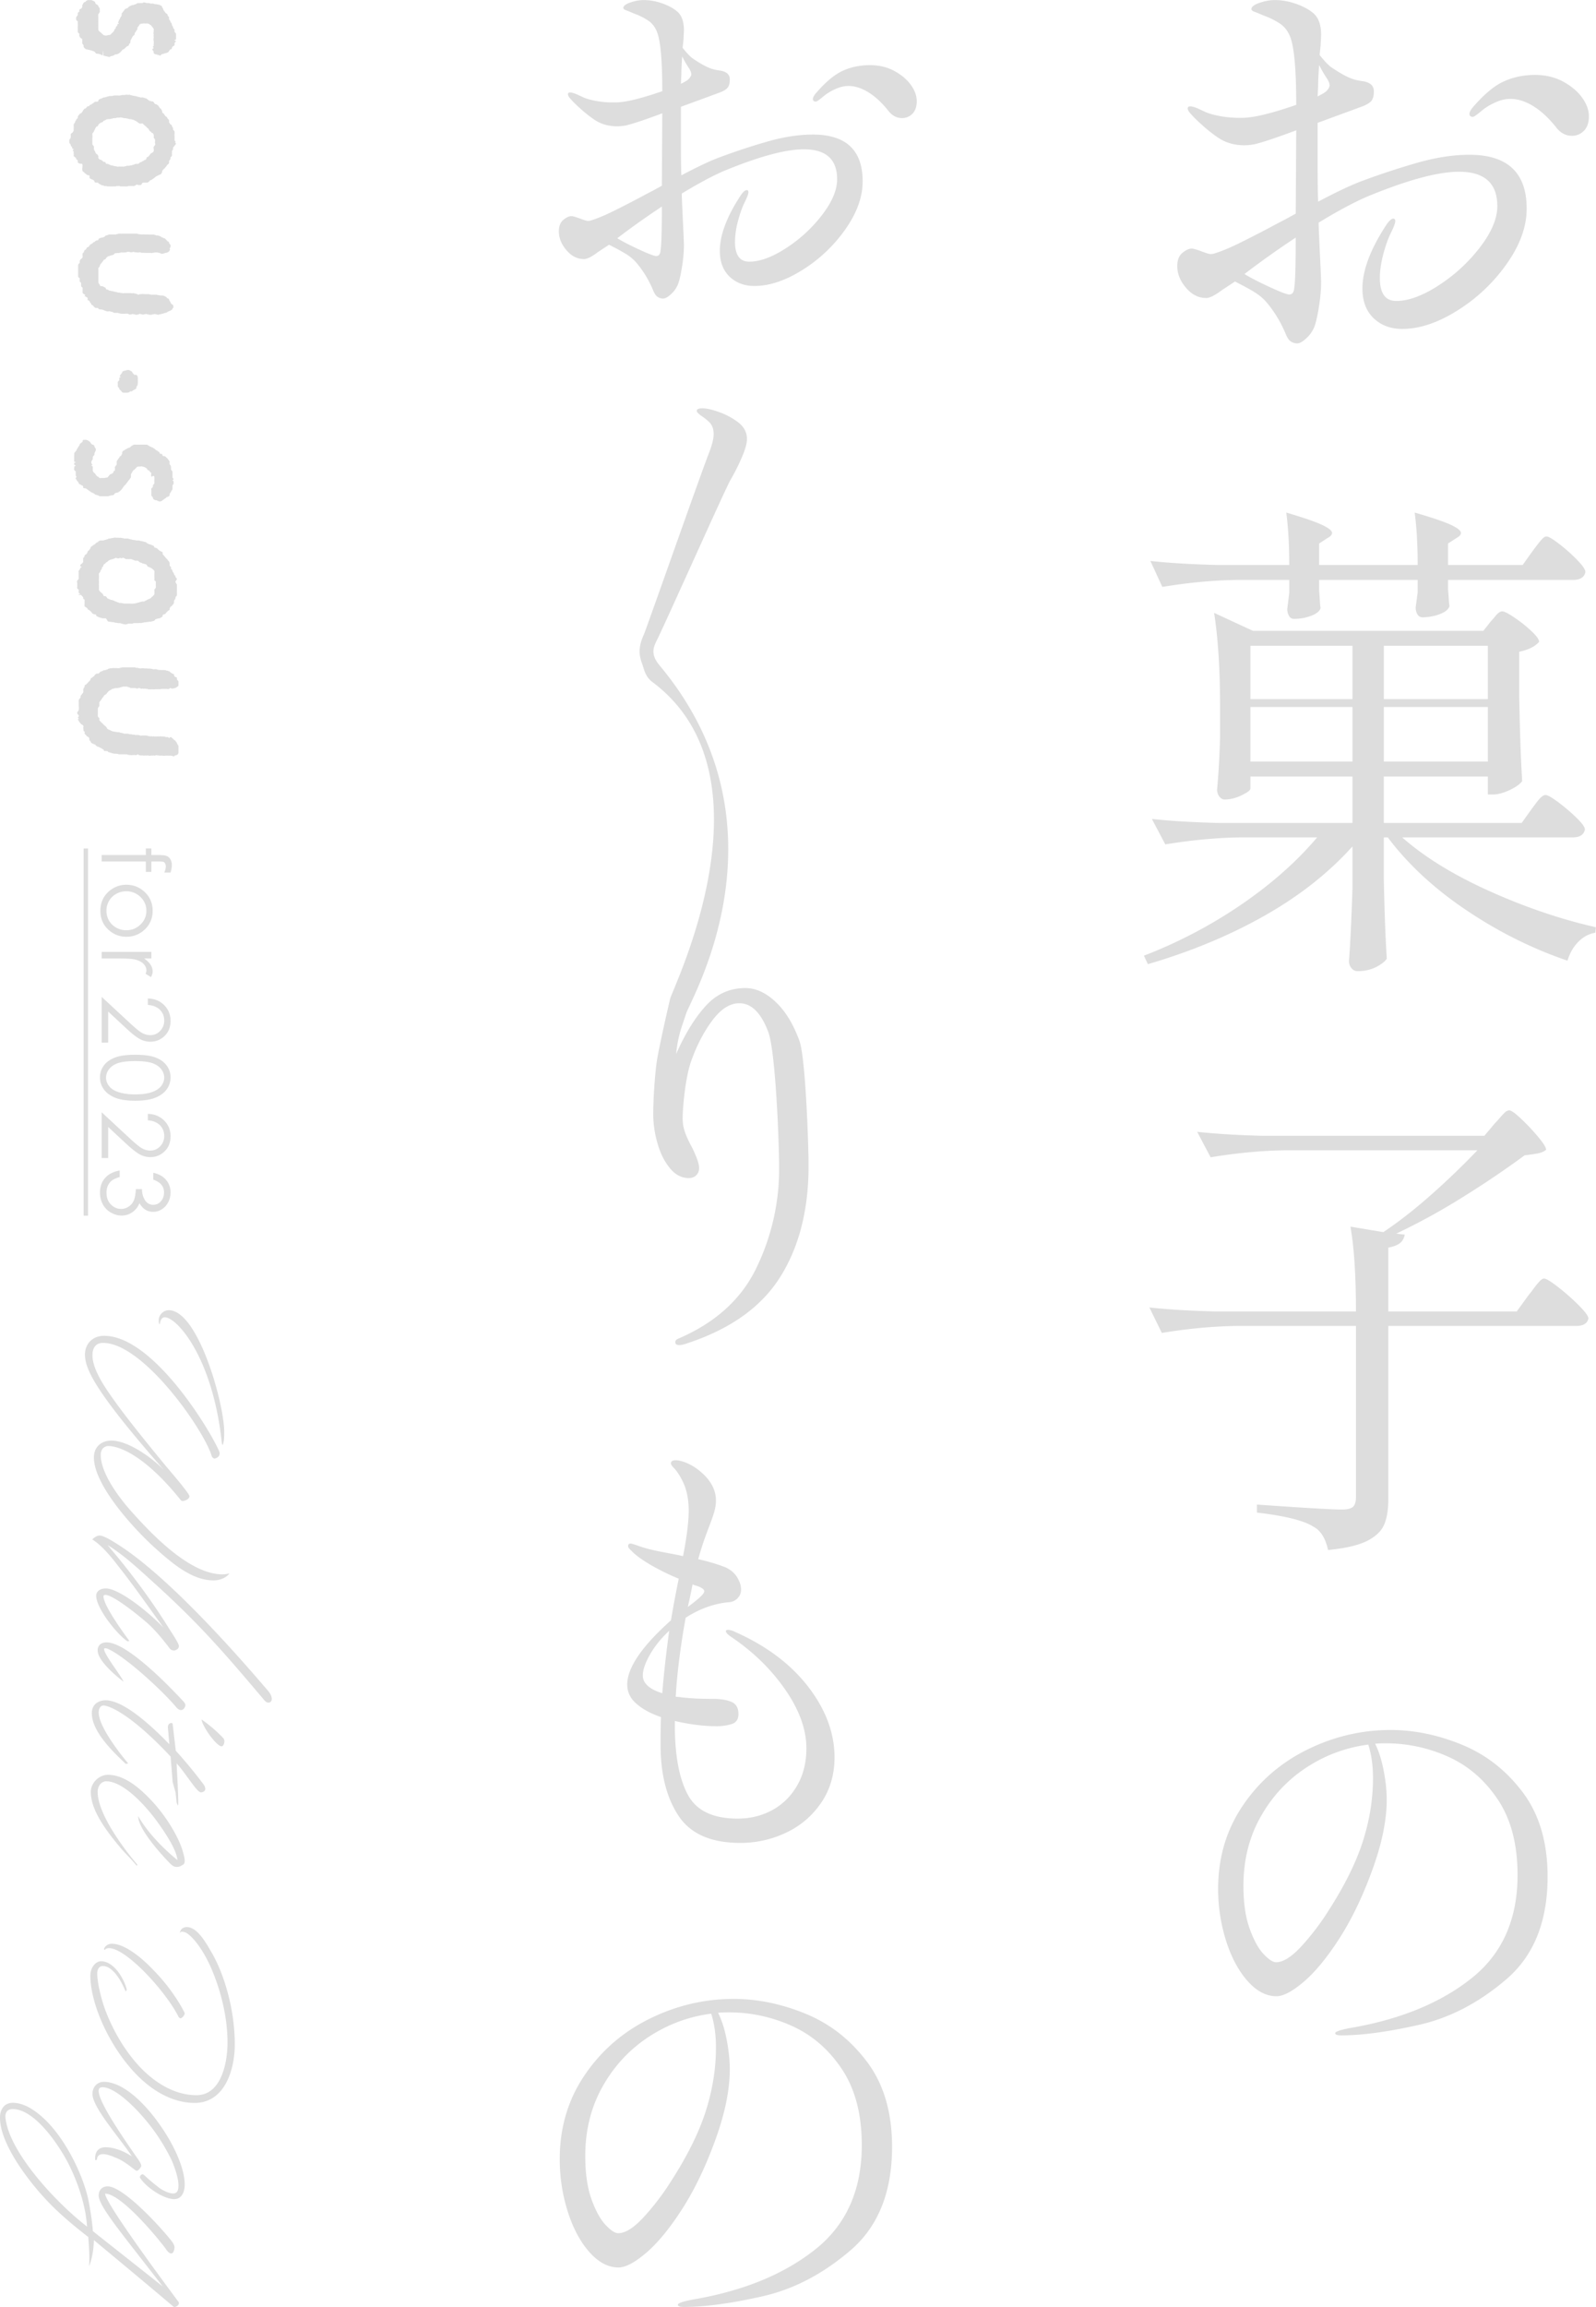 <svg xmlns="http://www.w3.org/2000/svg" width="144" height="208"><path fill-rule="evenodd" fill="#DDD" d="M141.832 12.244c-.538 0-1.003-.239-1.393-.719-.658-.84-1.347-1.485-2.064-1.935-.72-.45-1.424-.675-2.112-.675-.479 0-.988.135-1.527.405-.389.18-.771.427-1.144.742-.375.315-.606.473-.696.473-.211 0-.315-.091-.315-.271 0-.119.074-.284.225-.494 1.017-1.199 1.959-2.001 2.829-2.407.868-.406 1.825-.607 2.874-.607.927 0 1.758.195 2.492.584.733.391 1.31.871 1.73 1.439.418.572.628 1.142.628 1.71 0 .57-.151 1.005-.45 1.305-.299.301-.659.45-1.077.45zm-22.903 5.939c1.706-.901 3.008-1.514 3.907-1.845a66.014 66.014 0 015.209-1.71c1.617-.449 3.129-.674 4.536-.674 3.442 0 5.164 1.62 5.164 4.858 0 1.62-.598 3.277-1.797 4.972a15.423 15.423 0 01-4.444 4.207c-1.768 1.109-3.429 1.665-4.986 1.665-1.048 0-1.908-.323-2.583-.968-.673-.645-1.009-1.537-1.009-2.677 0-1.65.733-3.583 2.2-5.804.239-.329.434-.494.584-.494.12 0 .18.075.18.225 0 .179-.15.57-.449 1.17-.241.509-.458 1.139-.652 1.888-.195.75-.291 1.44-.291 2.07 0 1.379.493 2.069 1.482 2.069 1.107 0 2.386-.472 3.838-1.416a14.845 14.845 0 003.729-3.442c1.032-1.35 1.549-2.579 1.549-3.69 0-2.069-1.154-3.103-3.457-3.103-1.828 0-4.447.689-7.86 2.069-1.228.48-2.83 1.32-4.805 2.519 0 .301.059 1.68.179 4.139l.045 1.171c0 .75-.075 1.567-.224 2.45-.15.885-.3 1.479-.449 1.779a2.851 2.851 0 01-.696.921c-.315.285-.577.428-.786.428-.209 0-.405-.06-.585-.18-.18-.119-.344-.374-.493-.765-.479-1.109-1.079-2.069-1.797-2.88-.269-.298-.629-.584-1.077-.854-.45-.27-1.005-.57-1.662-.899l-1.167.764c-.27.209-.532.382-.786.517-.255.135-.472.204-.652.204-.689 0-1.295-.308-1.819-.923s-.786-1.268-.786-1.957c0-.54.158-.938.472-1.193.314-.254.591-.382.831-.382.149 0 .441.083.876.247.433.165.71.247.83.247a.973.973 0 00.315-.045c.688-.208 1.542-.568 2.559-1.079 1.019-.51 1.849-.937 2.493-1.282a66.564 66.564 0 011.325-.697l.988-.54.045-7.514c-1.768.66-3.025 1.081-3.772 1.259-.36.061-.659.09-.899.09-.929 0-1.737-.239-2.425-.719a13.448 13.448 0 01-1.392-1.102c-.449-.405-.764-.711-.943-.923-.24-.239-.36-.433-.36-.584 0-.119.074-.18.225-.18.18 0 .434.075.763.226.33.15.524.24.584.27.329.149.779.276 1.348.382a9.627 9.627 0 001.752.156c.387 0 .673-.014.852-.044.927-.091 2.351-.465 4.267-1.125 0-3.15-.18-5.189-.54-6.119-.209-.539-.524-.944-.942-1.215a6.89 6.89 0 00-1.213-.63 10.002 10.002 0 01-.764-.314 6.407 6.407 0 01-.358-.135c-.15-.06-.225-.135-.225-.225 0-.12.082-.231.247-.337.164-.105.352-.187.561-.248.449-.15.884-.225 1.302-.225.629 0 1.265.112 1.909.338.644.225 1.161.502 1.55.832.479.39.718 1.05.718 1.98l-.045.945-.09.854c.449.57.809.945 1.079 1.124.927.631 1.662 1.007 2.2 1.126.089.029.291.067.606.112.314.045.561.143.741.292.18.151.269.36.269.631 0 .389-.074.674-.224.854-.151.18-.42.344-.808.495l-4.042 1.485v3.598c0 1.561.014 2.731.045 3.51zm-6.647 6.523c.539.331 1.294.721 2.268 1.17.974.45 1.564.675 1.773.675.27 0 .42-.196.45-.585.09-.539.135-2.054.135-4.545a81.414 81.414 0 00-4.626 3.285zm7.365-16.465c.209-.21.315-.39.315-.541 0-.18-.09-.404-.27-.674-.24-.36-.465-.75-.673-1.17-.06.839-.09 1.47-.09 1.889l-.045.946c.419-.21.673-.361.763-.45zm-3.324 42.695c0-1.8-.09-3.375-.268-4.725 1.527.451 2.597.817 3.211 1.103.612.284.921.533.921.742 0 .151-.135.3-.405.449l-.763.496v1.935h8.891c0-1.8-.09-3.375-.27-4.725 1.557.451 2.642.817 3.257 1.103.613.284.92.533.92.742 0 .151-.135.3-.403.449l-.764.496v1.935h6.735l.899-1.259.427-.564a6.46 6.46 0 01.471-.563c.12-.119.239-.18.36-.18.18 0 .561.225 1.145.676.583.45 1.123.93 1.616 1.439.494.511.741.87.741 1.08-.09.48-.464.72-1.122.72H130.65v.855c.029.33.052.63.068.899.014.27.037.466.066.585-.06.27-.314.504-.762.697-.45.196-.99.308-1.617.338-.241 0-.413-.09-.517-.271a1.215 1.215 0 01-.158-.628l.18-1.35v-1.125h-8.891v.944c.03.361.051.682.067.968.014.286.037.488.067.608-.061.27-.329.501-.808.697a4.258 4.258 0 01-1.617.292c-.18 0-.322-.09-.426-.27a1.218 1.218 0 01-.157-.63l.178-1.439v-1.17h-4.714c-2.127.03-4.373.24-6.737.629l-1.078-2.339c1.646.181 3.638.3 5.973.361h6.556zm2.516 24.563h-6.96c-2.127.031-4.373.241-6.738.63l-1.212-2.295c1.646.18 3.638.302 5.973.361h12.125V70.01h-9.206v1.08c0 .15-.262.352-.786.607-.524.256-1.04.384-1.548.384-.18 0-.338-.091-.473-.27a1.03 1.03 0 01-.202-.631c.12-1.229.209-2.774.27-4.634v-2.79c0-3.389-.18-6.223-.539-8.501l3.503 1.618h20.792l.673-.854c.09-.09.241-.262.45-.517.209-.255.404-.382.584-.382.18 0 .546.186 1.099.562.555.374 1.064.78 1.528 1.215.464.434.695.757.695.967-.358.419-.958.719-1.795.899v3.959c.059 3.269.149 5.835.268 7.694-.178.27-.553.539-1.122.809-.569.27-1.077.405-1.527.405h-.448v-1.62h-9.387v4.185h12.439l.9-1.26.404-.541c.179-.239.337-.419.472-.538.134-.12.262-.181.381-.181.18 0 .561.218 1.146.652.583.436 1.128.9 1.638 1.395.509.496.763.848.763 1.058-.09.48-.464.719-1.123.719h-15.358c2.006 1.771 4.626 3.383 7.86 4.836 3.232 1.455 6.435 2.542 9.61 3.262l-.045.495c-.569.09-1.079.36-1.527.809-.45.451-.78 1.021-.988 1.71-3.174-1.079-6.213-2.593-9.117-4.544-2.903-1.949-5.269-4.139-7.095-6.568h-.36v3.733c.061 3.001.15 5.4.27 7.199-.18.27-.509.525-.988.766-.479.239-1.032.36-1.662.36a.681.681 0 01-.539-.27.958.958 0 01-.223-.631c.119-1.62.223-3.808.313-6.568V76.31c-2.126 2.368-4.759 4.446-7.904 6.23-3.143 1.783-6.662 3.247-10.553 4.386l-.36-.764a43.03 43.03 0 008.825-4.634c2.71-1.859 4.977-3.868 6.804-6.029zm3.188-17.276h-9.206v4.81h9.206v-4.81zm0 5.517h-9.206v4.921h9.206V63.74zm2.829 4.921h9.387V63.74h-9.387v4.921zm0-5.628h9.387v-4.81h-9.387v4.81zm-43.47-52.387c-.468 0-.873-.209-1.21-.626-.573-.73-1.172-1.29-1.797-1.682-.624-.391-1.236-.588-1.834-.588-.417 0-.86.118-1.328.353a4.48 4.48 0 00-.995.645c-.327.275-.528.411-.606.411-.182 0-.273-.078-.273-.235 0-.104.064-.247.195-.429.884-1.043 1.705-1.741 2.46-2.093.755-.353 1.587-.528 2.499-.528.806 0 1.528.17 2.166.508.638.34 1.139.757 1.504 1.251.364.497.546.993.546 1.487 0 .495-.13.874-.39 1.134a1.275 1.275 0 01-.937.392zm-19.912 5.163c1.483-.783 2.615-1.317 3.396-1.604a57.006 57.006 0 014.53-1.487c1.405-.39 2.719-.586 3.943-.586 2.993 0 4.49 1.408 4.49 4.224 0 1.408-.521 2.849-1.562 4.322a13.429 13.429 0 01-3.865 3.658c-1.537.964-2.981 1.447-4.334 1.447-.912 0-1.659-.281-2.245-.841-.586-.56-.879-1.337-.879-2.328 0-1.434.638-3.115 1.914-5.046.207-.286.376-.429.507-.429.104 0 .157.065.157.196 0 .155-.131.495-.391 1.017-.209.442-.397.99-.566 1.641a7.171 7.171 0 00-.254 1.8c0 1.199.429 1.799 1.289 1.799.962 0 2.075-.411 3.337-1.232a12.887 12.887 0 003.241-2.992c.898-1.173 1.348-2.243 1.348-3.208 0-1.799-1.003-2.698-3.007-2.698-1.588 0-3.865.6-6.833 1.799-1.067.417-2.459 1.147-4.177 2.19 0 .262.052 1.461.156 3.598l.039 1.018c0 .653-.066 1.363-.195 2.131-.131.769-.261 1.285-.391 1.546a2.449 2.449 0 01-.605.8c-.273.249-.502.373-.684.373a.899.899 0 01-.507-.156c-.156-.104-.299-.326-.429-.666-.417-.964-.938-1.798-1.562-2.503a4.122 4.122 0 00-.937-.743c-.39-.235-.873-.496-1.445-.782l-1.015.665a4.721 4.721 0 01-.683.449c-.221.118-.41.177-.566.177-.599 0-1.126-.267-1.581-.802-.457-.535-.684-1.102-.684-1.701 0-.47.137-.816.41-1.037.274-.222.514-.332.722-.332.131 0 .384.071.762.214.377.144.618.215.722.215a.837.837 0 00.273-.039c.599-.181 1.341-.494 2.226-.938a95.287 95.287 0 002.167-1.114c.559-.3.943-.503 1.152-.607l.859-.47.038-6.532c-1.536.574-2.629.94-3.279 1.095a4.925 4.925 0 01-.781.078c-.807 0-1.51-.208-2.108-.625-.417-.286-.82-.606-1.21-.959-.391-.352-.664-.618-.821-.802-.208-.208-.312-.376-.312-.507 0-.104.064-.157.195-.157.157 0 .378.065.664.196.286.131.455.209.508.235.286.129.676.24 1.171.332a8.305 8.305 0 001.523.136c.337 0 .585-.012.742-.039.806-.078 2.042-.404 3.708-.978 0-2.738-.155-4.511-.468-5.319-.182-.469-.456-.822-.82-1.056a5.888 5.888 0 00-1.054-.547 9.208 9.208 0 01-.664-.275 4.571 4.571 0 01-.312-.117c-.131-.052-.195-.117-.195-.195 0-.105.071-.202.215-.294.142-.091.305-.163.487-.214a3.555 3.555 0 011.133-.196c.546 0 1.099.097 1.659.293.56.196 1.009.438 1.347.723.416.34.625.913.625 1.721l-.039.822-.079.743c.391.496.703.822.938.978.806.548 1.445.874 1.913.978.078.026.253.058.527.098.273.039.488.124.644.253.157.131.234.314.234.549 0 .339-.065.585-.195.742-.13.157-.365.3-.703.431l-3.513 1.291v3.128c0 1.357.013 2.374.039 3.052zm-5.779 5.671c.468.287 1.125.627 1.972 1.017.846.391 1.36.587 1.542.587.234 0 .364-.17.391-.509.078-.468.117-1.785.117-3.951a70.637 70.637 0 00-4.022 2.856zm6.403-14.315c.182-.183.273-.34.273-.47 0-.157-.078-.352-.233-.586a9.242 9.242 0 01-.586-1.017 24.585 24.585 0 00-.078 1.642l-.039.822c.364-.182.585-.313.663-.391zM24.221 153.504c-.225 0-.412-.263-.412-.263-3.357-3.963-5.643-6.669-9.919-10.537-.806-.715-2.662-2.498-4.179-3.4l.486.583c1.388 1.652 3.32 4.132 5.099 7.006.32.506.845 1.276.845 1.52 0 .282-.338.394-.431.394-.282 0-.414-.206-.414-.206s-.862-1.182-1.761-2.047c-.544-.525-3.206-2.723-4.012-2.762-.095 0-.188.039-.188.132 0 .922 2.343 4.02 2.343 4.02l-.169.037c-.899-.582-2.792-2.91-2.831-4.094 0-.394.319-.676.882-.676 1.05 0 3.431 1.728 5.194 3.531-.938-1.277-2.569-3.625-3.844-5.241-.282-.338-1.482-2.046-2.587-2.705.262-.262.487-.355.674-.355.188 0 .675.149 2.1 1.107 4.799 3.23 11.211 10.706 12.937 12.716.243.281.488.564.488.92 0 .151-.095.32-.301.32zm-10.218-13.93c-1.725-1.541-5.531-5.597-5.531-8.17 0-.959.676-1.523 1.575-1.523 1.538 0 3.713 1.578 4.762 2.669-6.187-7.043-7.143-9.111-7.143-10.425 0-.958.676-1.691 1.725-1.691 4.462 0 9.655 8.64 10.406 10.462a.68.68 0 01.018.169c0 .264-.299.432-.486.432-.188-.038-.245-.281-.245-.281-.749-2.386-6.168-10.143-9.787-10.143-.637 0-.955.413-.955 1.127 0 1.258 1.124 2.874 1.761 3.776.956 1.371 2.476 3.304 4.894 6.235.299.357 2.099 2.442 2.099 2.686 0 .245-.394.433-.637.433a.2.2 0 01-.13-.058c-3.245-4.056-5.569-4.901-6.563-4.901-.243 0-.676.169-.676.807 0 1.428 1.258 3.382 2.682 4.997 1.951 2.197 5.363 5.766 8.305 5.766.206 0 .394-.039.619-.076-.318.413-.899.62-1.425.62-1.893 0-3.618-1.428-5.268-2.911zm6-9.579c-.825-7.644-4.049-11.232-5.138-11.232-.206 0-.393.17-.449.639-.093-.056-.093-.244-.093-.376 0-.488.431-.901.899-.901 2.68 0 5.006 8.47 5.006 10.949 0 .432 0 .865-.132 1.202 0 0-.056.039-.093-.281zM9.354 96.085c.223-.311.555-.555.995-.729.442-.175 1.059-.262 1.853-.262.8 0 1.419.085 1.856.258.436.172.767.414.992.728.227.314.338.665.338 1.053 0 .395-.113.75-.339 1.07-.226.319-.568.572-1.02.758-.455.185-1.062.278-1.827.278-.761 0-1.367-.091-1.817-.274-.451-.184-.791-.436-1.02-.759a1.797 1.797 0 01-.344-1.073c0-.388.11-.737.333-1.048zm.481 1.825c.176.234.443.411.798.533.431.15.95.226 1.558.226.611 0 1.112-.067 1.501-.202.389-.135.673-.321.853-.559.181-.239.271-.489.271-.754 0-.269-.09-.522-.271-.76-.18-.236-.445-.416-.795-.541-.351-.124-.87-.186-1.559-.186-.684 0-1.201.062-1.552.185-.35.122-.617.303-.798.542a1.24 1.24 0 00-.273.76c0 .27.088.521.267.756zm4.755 11.122a1.442 1.442 0 01-.768.226c-.522 0-.936-.259-1.24-.78a1.764 1.764 0 01-.519.718 1.666 1.666 0 01-1.081.397c-.343 0-.671-.092-.983-.273a1.894 1.894 0 01-.724-.743 2.192 2.192 0 01-.254-1.053c0-.523.15-.96.451-1.309.301-.35.743-.578 1.325-.687v.595c-.393.106-.677.255-.854.451-.222.25-.333.57-.333.958 0 .44.132.794.395 1.061.264.267.574.401.927.401a1.2 1.2 0 00.664-.2c.206-.134.361-.313.467-.538.103-.224.169-.572.194-1.042h.556c0 .278.048.531.146.759.097.229.222.395.373.499a.893.893 0 001.179-.162c.192-.211.288-.477.288-.798a1.07 1.07 0 00-.22-.677c-.147-.191-.397-.351-.749-.483v-.62c.501.112.886.328 1.155.647.268.321.403.698.403 1.133 0 .315-.071.61-.215.885-.144.274-.34.486-.583.635zm-1.25-8.025v-.583c.599.018 1.089.218 1.473.601.383.384.575.859.575 1.424 0 .559-.179 1.011-.539 1.355-.36.347-.785.519-1.275.519a1.98 1.98 0 01-.967-.247c-.301-.165-.709-.484-1.222-.96l-1.626-1.513v2.802h-.586v-4.125l2.504 2.321c.502.47.876.778 1.119.919.243.141.501.213.769.213.341 0 .636-.127.882-.382a1.3 1.3 0 00.369-.935c0-.388-.13-.712-.387-.969-.259-.257-.622-.404-1.089-.44zM9.76 80.425a2.333 2.333 0 011.642-.656c.622 0 1.16.207 1.617.62.503.455.754 1.032.754 1.726 0 .693-.25 1.266-.751 1.721a2.33 2.33 0 01-1.62.62A2.328 2.328 0 019.76 83.8c-.468-.436-.702-.998-.702-1.685 0-.69.234-1.253.702-1.69zm.075 2.57c.152.268.369.481.648.639.28.157.583.236.907.236.504 0 .932-.174 1.287-.52a1.67 1.67 0 00.531-1.237c0-.481-.176-.894-.531-1.239a1.779 1.779 0 00-1.287-.519c-.324 0-.627.079-.907.236a1.686 1.686 0 00-.648.639 1.74 1.74 0 00-.23.883c0 .32.076.614.23.882zm-.662 2.827h4.485v.591h-.656c.259.175.451.362.578.557.129.196.193.4.193.611 0 .16-.051.331-.152.512l-.487-.301a.797.797 0 00.079-.306c0-.193-.079-.378-.237-.557-.158-.179-.403-.316-.737-.409-.255-.072-.772-.107-1.55-.107H9.173v-.591zm0 8.178v-4.125l2.504 2.32c.502.471.876.779 1.119.92.243.141.501.213.769.213.341 0 .636-.127.882-.382a1.3 1.3 0 00.369-.935c0-.389-.13-.712-.387-.969-.259-.257-.622-.404-1.089-.44v-.583c.599.017 1.089.218 1.473.601.383.384.575.859.575 1.423 0 .559-.179 1.011-.539 1.356-.36.346-.785.519-1.275.519a1.99 1.99 0 01-.967-.247c-.301-.165-.709-.485-1.222-.96l-1.626-1.513V94h-.586zm4.485-17.502v.591h.701c.321 0 .55.029.688.088.137.059.248.16.332.301a.997.997 0 01.126.514c0 .189-.039.412-.117.675h-.564c.092-.213.136-.395.136-.545a.538.538 0 00-.068-.282c-.045-.074-.097-.121-.156-.139-.059-.02-.218-.03-.473-.03h-.605v.938h-.499v-.938l-3.986-.004v-.578h3.986v-.591h.499zm2.344-8.453a.077.077 0 00-.045.013c-.02.01-.026.033-.05.037-.039.013-.077-.004-.111.013s-.043.066-.093.073a.275.275 0 01-.107 0c-.018-.007-.034-.026-.055-.037-.027-.003-.055-.003-.089-.003a.278.278 0 00-.078-.02c-.036.004-.065.004-.098.01-.083 0-.152-.006-.23-.006-.096 0-.208.016-.317.016-.034 0-.06-.016-.096-.02-.024.004-.047.004-.074.004-.022 0-.048-.004-.074-.004-.029 0-.057.017-.1.004-.013-.004-.03-.014-.049-.014-.027-.003-.062 0-.088-.003-.052-.006-.089-.02-.14-.02a.258.258 0 00-.096.02c-.017.003-.037.013-.062.017-.045 0-.07-.014-.103-.014-.025 0-.05.01-.078.01-.04 0-.074-.01-.111 0-.05 0-.111.017-.156.017-.065 0-.117-.03-.178-.03-.049 0-.085.013-.126.013-.036 0-.076-.01-.102-.01-.038 0-.083.01-.112.014a.2.2 0 01-.075-.014c-.027 0-.043-.003-.079-.003h-.088c-.026 0-.045-.006-.077-.006a.498.498 0 00-.084-.007c-.05-.007-.087-.076-.138-.083-.034 0-.106.06-.15.07-.043.013-.11-.014-.164-.014a.259.259 0 00-.071.01c-.03-.006-.052-.006-.076-.006a.467.467 0 01-.089.01c-.076.006-.147-.01-.21-.014-.043-.01-.096-.01-.137-.019-.034-.004-.046-.037-.083-.04-.236 0-.463-.004-.706-.004-.055 0-.109-.029-.171-.042-.06 0-.115-.01-.179-.013h-.093c-.042-.007-.081-.017-.123-.024-.025-.007-.052-.007-.075-.016-.023 0-.04-.017-.059-.027-.031-.006-.052-.016-.075-.019a.238.238 0 00-.057-.017c-.041-.013-.085-.013-.115-.027-.02-.016-.041-.026-.061-.039-.01-.007-.013-.023-.026-.03-.01-.02-.048-.029-.072-.043-.03-.003-.057.014-.081.007-.03-.007-.064-.007-.094-.01-.024 0-.054.003-.081 0 0-.01 0-.01-.011-.01-.019-.023-.006-.06-.019-.086-.014-.029-.047-.029-.071-.04l-.037-.046c-.024-.013-.048-.022-.078-.036a.445.445 0 01-.057-.043.113.113 0 01-.059-.017c-.009-.003-.026-.003-.039-.026-.01 0-.023-.006-.044-.013-.017-.007-.027-.024-.037-.037-.028 0-.051-.013-.074-.023-.041-.01-.071-.019-.108-.023-.014-.016-.024-.03-.041-.043a.117.117 0 00-.036-.016c-.009-.027-.035-.036-.049-.05a.182.182 0 00-.043-.056c-.031-.027-.088-.036-.128-.05-.02-.016-.04-.022-.065-.036-.027-.013-.058-.01-.074-.017a.11.11 0 00-.027-.023c-.024-.026-.061-.046-.081-.069 0-.007-.011-.026-.02-.043l-.02-.023c-.007-.03-.004-.056-.021-.073-.003-.026-.044-.013-.06-.026-.016-.004-.014-.04-.016-.056-.011-.014-.018-.027-.025-.03-.014-.026 0-.05.007-.073a.113.113 0 00-.034-.102c-.003-.037-.033-.037-.057-.056-.02-.017-.027-.037-.044-.053-.014-.01-.033-.01-.051-.014-.031-.006-.044-.026-.071-.049-.027-.02-.013-.04-.027-.063a.103.103 0 00-.026-.026c-.044-.03-.112-.083-.115-.119-.014-.05.02-.123 0-.165-.014-.017-.037-.027-.062-.04a.183.183 0 01-.045-.103c-.017-.029 0-.062 0-.099a.4.4 0 01-.017-.092c-.005-.046.009-.082.017-.122.006-.023-.017-.09-.022-.11-.016-.032-.044-.036-.071-.046-.015-.019-.023-.036-.037-.042-.023-.011-.041-.02-.07-.023-.015-.017-.021-.04-.041-.057-.023-.03-.057-.059-.081-.086-.01-.023-.03-.036-.033-.056a.302.302 0 00-.058-.05c-.004-.023 0-.045-.017-.075-.011-.02-.033-.043-.051-.069-.006 0-.053-.063-.02-.063.014-.007.038-.007.054-.014.017-.006.017-.017.017-.03.017-.066-.023-.049-.061-.066-.004-.006-.033-.02-.013-.02.013-.019.023-.042.041-.072.01-.016.033-.026.033-.043a.13.13 0 000-.112c-.011-.024-.051-.043-.061-.053a.425.425 0 01-.068-.112c-.002-.014-.002-.047-.002-.073 0-.056.037-.073.07-.116.01-.013.01-.02.028-.033.02-.023.033-.04.033-.069v-.047c.004-.016.004-.032.017-.045v-.15a.64.64 0 00-.013-.125v-.439c-.004-.03-.004-.073-.004-.099.013-.03.017-.04.037-.057.004-.016.004-.042.024-.059.017-.02.047-.04.071-.066 0-.01.006-.03.017-.04.006-.019.017-.023.023-.043.007-.04-.006-.092.015-.139.002-.023.028-.049.053-.065.014-.007.028-.007.037-.021 0-.003 0-.029.01-.039 0-.024.024-.043.03-.06.02-.019.054-.019.064-.036a.112.112 0 00.011-.049.306.306 0 00.03-.162c0-.043-.02-.076-.009-.115a.434.434 0 01.08-.196c.007-.02.03-.036.037-.056.02-.037-.011-.089.01-.123.034-.059.112-.062.149-.105.029-.023.056-.059.087-.09.021-.022.041-.032.064-.049.011-.026.004-.046.023-.059.005-.017.021-.017.038-.03.024-.01.04-.033.068-.053a.204.204 0 00.034-.056c.013-.02.05-.03.053-.063.017-.023.007-.046.017-.072.004-.02.017-.03.028-.053.005-.01.016-.02.019-.04.017-.01.045 0 .067-.01.034-.023.048-.056.075-.069a.275.275 0 01.062-.05c.016-.006.026-.006.049-.023.031-.023.034-.066.061-.095.031-.044.067-.071.109-.103.016-.007.02-.026.041-.037.036-.009.077-.009.118-.009.039 0 .067 0 .104-.013a.397.397 0 00.095-.109c.013-.007.019-.031.036-.04.026-.01.037-.003.061-.01.027-.014.048-.033.078-.04.027-.013.057-.013.081-.02.03-.026.04-.052.081-.062l.114-.01a.47.47 0 00.092-.029c.037-.014.07-.014.107-.027a.112.112 0 00.072-.03c.006-.013.013-.027.016-.04.024-.009.061-.003.084-.009a.281.281 0 01.078-.027c.044-.016.098-.01.149-.01.049 0 .089-.029.141-.029.034 0 .06.009.094.009h.276c.046.006.095.01.149.01.022 0 .047 0 .069-.01.017-.003.032-.023.046-.023.026-.003.051-.003.078-.007.055-.013.097-.039.15-.039h1.137c.031.007.044.036.084.039.039.007.079.004.129.007.094.016.187.053.294.053.045 0 .096-.024.146-.02.077.01.153.01.228.02.062 0 .125-.01.182 0 .025 0 .044.01.071.016.016 0 .041-.006.067-.009.027.003.057.013.081.013.035 0 .061-.01.102-.004a.506.506 0 01.062.017c.03 0 .06 0 .086.003.03.007.053.027.085.037.085.013.205-.01.301 0 .033.003.061.033.093.033a.142.142 0 00.073.013c.03.007.048.014.074.027.02 0 .032 0 .052-.013.044 0 .085.013.137.013h.087l.214.002a.66.66 0 01.219.057c.025 0 .051 0 .084.003.015.013.036.023.052.033.036 0 .058.013.091.02.021.006.025.033.036.043.047.033.092.072.132.106a.182.182 0 00.05.019c.01.01.027.014.039.024.021.016.063.033.097.049.023.003.043.003.059.026.015.016 0 .06 0 .093.036.049.056.106.104.139.016.009.035.009.054.023.045 0 .064.013.089.046.044.053.012.122.034.175.01.033.045.063.068.086.02.03.036.05.056.076v.274c0 .033.006.079-.006.112-.014.047-.064.066-.102.097a.63.63 0 01-.139.099c-.025.02-.068.02-.102.02-.026.013-.05.016-.072.032-.043.007-.081.01-.124.017-.028 0-.069 0-.094-.01-.032-.017-.044-.05-.096-.039-.034.013-.058.039-.091.059a.222.222 0 01-.109.039c-.052.01-.079-.019-.121-.019h-.294l-.181.002a1.527 1.527 0 00-.143.027c-.033.007-.06-.01-.092-.01-.075 0-.147.017-.226.01-.033 0-.076-.01-.115 0-.026 0-.059.007-.09.013-.064.004-.121-.013-.192-.013a1.299 1.299 0 01-.114.017c-.024-.004-.046-.01-.074-.017-.011.007-.034.007-.053.013h-.081c-.032-.006-.051-.033-.076-.042h-.076c-.04-.004-.079-.013-.117-.02-.053-.01-.099.009-.149.007-.028 0-.053-.017-.084-.017-.046 0-.091.017-.137.013-.039-.013-.08-.02-.111-.03-.027-.019-.045-.032-.073-.032-.08-.011-.117.049-.189.042a.578.578 0 01-.119-.02c-.026-.009-.039-.022-.07-.022h-.297c-.039 0-.076 0-.12-.011-.02 0-.027-.013-.043-.019-.023-.007-.036-.017-.049-.027-.023-.006-.04-.02-.057-.02-.026-.016-.063-.006-.086-.016-.025-.01-.033-.02-.045-.026-.019-.014-.044-.014-.066-.014h-.189c-.049 0-.097-.003-.14 0-.034.014-.062.023-.093.04-.035 0-.056.01-.087.016-.021 0-.042.014-.063.02-.059.02-.123.033-.185.046-.078.024-.17 0-.25.024-.059.003-.121.026-.185.036-.02.01-.034.019-.053.026-.03.006-.058.004-.083.013a.685.685 0 00-.083.073l-.064.023c-.014.007-.021.02-.031.027a.252.252 0 00-.091.049c-.007.01-.02.023-.03.037-.028.02-.061.033-.077.059 0 .006 0 .02-.014.03a.094.094 0 00-.034.043c-.024.023-.037.053-.054.076a.448.448 0 01-.115.092c-.02.01-.054.017-.068.04-.06.049-.087.116-.127.172-.024.023-.054.059-.078.086-.021.019-.024.039-.037.059 0 .006-.011.02-.02.037a.203.203 0 01-.024.033.102.102 0 01-.027.039c-.041.06-.088.109-.132.168-.003.014-.016.03-.024.041-.016.042-.006.095-.006.148.006.023 0 .066 0 .096 0 .039.006.092-.01.122a.061.061 0 01-.038.043c-.016.033-.03.046-.046.072-.021.034-.041.063-.041.1v.469c0 .076-.014.172 0 .241 0 .013.027.027.037.043.014.017.014.046.034.053.016.019.044.019.054.039.024.047.01.136.01.199.03.039.057.082.1.118.059.07.133.129.2.192.024.023.034.05.065.08.012.006.037.029.067.042.027.03.047.066.074.079.031.03.071.041.095.077.023.022.044.053.067.082.014.034.02.073.047.103.02.029.058.029.078.053.016.006.037.02.054.029.027.017.057.014.081.024.054.022.108.053.166.085.013.007.025.017.042.023.029.007.067.017.098.02.028.01.054.02.088.03.048.007.107.007.158.02.039.007.076.02.113.023.07.006.146.006.213.01.021 0 .031.026.047.03.035.003.055.003.081.016.046.007.091.023.139.029.025.007.057.007.081.014s.04.03.065.033a.49.49 0 00.103.007h.117c.041 0 .085-.007.126 0 .05.006.092.03.153.043.065.003.131.009.195.013.032.013.067.016.093.027.049 0 .089.006.125.006.039.003.082.02.127.026h.116c.067.007.135.007.199.011.033.006.045.026.078.032.036.007.069.007.102.02.039 0 .077-.013.114-.013h.343c.037.013.09.013.137.019a.377.377 0 01.06.031c.029 0 .048.003.073.003.029.016.064.016.104.023.046.006.095-.007.148-.007.028 0 .061.017.097.017a.625.625 0 00.072-.017c.028 0 .058.017.086.02.02-.003.045-.007.067-.007.043-.006.07.004.11.004a.549.549 0 00.101-.01c.046-.007.081.01.12.006.052 0 .108-.013.17-.006.053.006.101.006.151.01.06.003.119.003.171.01.052.01.08.036.115.04.069.006.123.006.201.006.034.007.052.069.091.076.073.017.09-.106.184-.076.013.007.025.026.039.04.092.053.159.135.242.208.03.036.075.039.105.076.029.026.038.062.064.102.035.03.063.063.081.103a.17.17 0 00.016.056c.01.027.031.033.031.072.023.03.073.083.087.116.006.023.006.06.006.08v.458c0 .063.006.126-.02.166a.463.463 0 01-.08.112zm-.17-14.186c-.006.033.004.086-.006.119a3.11 3.11 0 00-.093.142c-.006.006-.021.019-.036.036v.046c.006.017 0 .033 0 .053a.314.314 0 010 .106c-.016.02-.022.037-.033.056a.424.424 0 01-.02.049c-.037.037-.066.07-.103.106a.23.23 0 01-.053.063c-.006.011-.018.03-.036.03-.008 0-.028 0-.04.016-.018.017-.029.044-.038.057-.021.036-.065.082-.067.122-.012.043.013.099-.018.129-.032.036-.103.056-.133.086-.029.013-.032.036-.049.059-.025.02-.039.033-.061.053-.022.026-.052.05-.071.069-.024.037-.025.066-.05.089a.12.12 0 01-.047.01c-.009.01-.038.026-.04.03-.048.013-.087 0-.122.027-.052.039-.032.079-.047.139-.005.029-.038.079-.075.092-.017.023-.049.019-.074.026-.035.02-.058.056-.092.066-.033.01-.073.004-.098.01-.046 0-.079.03-.112.03-.029.013-.059.013-.091.023-.019.003-.03.013-.05.023-.017.01-.047.01-.065.02-.012.03-.025.043-.034.056a.126.126 0 01-.055.057c-.018.009-.043.013-.059.019-.017.014-.038.016-.057.023-.032.017-.066.02-.106.027-.028.003-.043.019-.081.026h-.172c-.03.01-.067.024-.108.03h-.077a.215.215 0 00-.076.023c-.049-.003-.089-.003-.135-.003-.04.003-.068.023-.107.033-.026.006-.063.006-.097.01-.04.006-.076.026-.111.03-.04.002-.083-.004-.123-.004-.014 0-.024.004-.038.004-.037.002-.079.002-.113.002-.116.008-.236-.002-.352 0-.068 0-.122.04-.187.053-.121.007-.243-.013-.363.005-.023.002-.039.019-.061.026-.021.016-.048.016-.073.016-.035 0-.064.026-.098.026-.032 0-.072-.016-.106-.026-.039 0-.067 0-.109-.01-.021-.006-.053-.02-.071-.027a.441.441 0 01-.107-.023c-.033-.009-.051-.023-.085-.032-.061-.008-.136 0-.207-.01-.03-.004-.058-.014-.089-.02l-.163-.014c-.059-.013-.087-.036-.136-.039-.049-.006-.092-.01-.14-.017-.017 0-.027.007-.04.007-.04-.007-.064-.03-.097-.03-.048-.01-.142 0-.186-.017-.03-.016-.057-.029-.084-.053a.125.125 0 01-.034-.072c-.019-.013-.03-.033-.037-.043-.007-.023-.017-.033-.024-.053a.33.33 0 00-.083-.076c-.031-.01-.079 0-.109 0H9.25c-.047-.006-.088-.033-.138-.04-.031-.009-.049-.016-.075-.026-.017 0-.027-.007-.047-.013a.145.145 0 01-.071-.016.205.205 0 01-.05-.037c-.021 0-.041-.006-.055-.01-.016-.006-.03-.023-.047-.026a.053.053 0 00-.03-.013c-.023-.007-.041-.037-.053-.053-.021-.037 0-.083-.035-.103-.037-.023-.088-.019-.142-.023a1.46 1.46 0 01-.124-.04c-.011-.013-.024-.023-.034-.032a.669.669 0 01-.075-.083c-.013-.017-.023-.036-.04-.056-.017-.04-.064-.063-.098-.086a.082.082 0 00-.038-.043c-.018-.023-.057-.033-.073-.053-.021-.003-.037-.013-.047-.016-.017-.017-.038-.017-.061-.034-.02-.036-.01-.079-.037-.099-.008-.023-.021-.023-.038-.023-.01-.02-.026-.03-.046-.042-.018-.007-.024-.017-.041-.027a.303.303 0 01-.054-.04c-.023-.013-.044-.013-.061-.03-.017-.016-.01-.066-.01-.095-.007-.057 0-.113 0-.169v-.33c0-.01-.007-.014-.007-.023-.023-.043-.083-.05-.11-.096-.021-.047 0-.115-.024-.152-.018-.023-.046-.036-.067-.049-.054-.06-.063-.126-.167-.136a.711.711 0 01-.125.01c-.013 0-.013-.003-.026-.01-.004-.007-.004-.02-.004-.03.017-.049.145.004.125-.069-.006-.027-.095-.04-.108-.076-.017-.03-.017-.063-.017-.093v-.069c0-.037.017-.092 0-.136-.013-.022-.033-.022-.061-.035-.013-.007-.068-.06-.068-.073-.019-.057-.002-.123-.002-.183v-.293c0-.037-.017-.06-.024-.092a.241.241 0 01.024-.117c.02-.072.12-.115.131-.201.004-.053 0-.099 0-.156v-.356c0-.046-.023-.129 0-.185.017-.034.041-.069.064-.106.014-.009.044-.017.058-.04.023-.036-.003-.109.023-.138.021-.027.101-.01.114-.056.009-.043-.087-.056-.107-.073-.014-.01-.014-.026-.02-.039 0-.02 0-.047.013-.057.007-.013.015-.02.021-.03.023-.036.043-.069.074-.089.019-.016.037-.016.06-.026.022-.02.037-.063.064-.089.011-.02.038-.026.038-.047.011-.026 0-.059 0-.079v-.172c0-.036 0-.066.006-.102.005-.023.022-.027.032-.043a.243.243 0 00.043-.059.086.086 0 00.047-.044h-.007c-.016-.072.02-.125.085-.168.007-.013.034-.013.06-.03a.424.424 0 00.091-.119c.013-.02.017-.043.035-.063 0-.013.003-.036.01-.049.009-.02.016-.036.036-.053 0-.019.011-.023.011-.033.02-.03.053-.023.077-.036.024-.01.013-.043.024-.056.028-.033.046-.057.074-.083l.007-.01c.01-.01.02-.026.023-.039.014-.053 0-.079.041-.12.054-.056.118-.089.175-.132.021-.01.037-.029.052-.046.022-.01.042-.023.063-.026.017-.017.031-.024.047-.039.024-.007.031-.017.054-.027.013-.011.024-.037.034-.06.021-.013.041-.026.062-.032a.094.094 0 01.043-.04c.031-.02.065-.02.101-.047.027-.017.041-.046.064-.076.023-.013.051-.013.071-.026.014-.01.027-.023.047-.033.04-.01.085-.007.126-.007.073 0 .135 0 .202-.003.027-.004.04-.026.067-.033.024-.004.057 0 .084-.013.034-.007.055-.023.081-.03.021-.003.051-.003.075-.013.03 0 .037-.02.053-.03.025-.004.038-.004.051-.017.02-.009.041-.009.061-.027.043-.015.104-.009.156-.015a1.85 1.85 0 01.084-.024c.043-.016.094-.016.141-.019.034-.01.069-.023.108-.03a.83.83 0 01.181.007h.164c.046 0 .08.006.113.009.022 0 .043-.003.071-.003.032-.006.066 0 .096.003.039.004.081.017.12.027.024 0 .049 0 .07.006.03.007.057.024.085.03h.253c.035 0 .061-.006.09 0 .032.009.056.027.078.03.038.006.074.019.11.023.023.01.058.02.087.03.031 0 .059.01.091.013.026.007.052.03.081.03.058.013.14.009.202.013.03 0 .043.023.059.029.029.004.055.004.08.007.079 0 .167-.003.242.007.036.01.069.023.1.033.037.01.07.01.112.013a.307.307 0 01.071.026.29.29 0 01.086.017c.023.007.045.02.071.029.035.014.086.004.121.017a.172.172 0 01.077.05c.012.017.024.019.029.037.071.035.142.075.224.112.024.019.062.007.105.019.021.007.044.024.067.027.01.003.028.003.044.013a.288.288 0 00.044.03.74.74 0 01.157.072c.053.033.02.103.06.136.038.026.077.007.124.026.023 0 .044.017.053.023.01.014.029.014.045.024.044.026.073.072.112.099.017.019.048.039.069.062a.146.146 0 00.037.04.324.324 0 00.09.037c.023.019.041.029.061.042.04.017.102.024.125.066.028.02.023.132.023.182a.24.24 0 00.03.049c.013.007.031.007.043.03.088.102.168.198.255.308.026.029.071.049.1.085.008.01.013.03.013.047.065.073.156.148.175.238.012.026.01.066.01.096v.138c.004.02.004.043.024.07.008.016.024.023.045.043a.142.142 0 00.045.043c.025.036.012.092.012.141.013.02.013.044.021.057.018.02.034.026.056.042.011.007.021.02.025.034.008.016.014.023.024.043.005.023.005.06.005.092.016.02.034.033.042.056.013.01.025.027.04.047.017.003.017.026.02.043.016.019.017.029.024.042.009.01.009.03.009.044 0 .029.015.049.03.066.023.043.074.069.099.122.01.019.004.059.01.089.032.049.121.115.126.165.002.053-.046.096-.069.128-.012.021-.02.027-.025.04-.022.037-.038.046-.038.09 0 .043.016.059.038.086.005.02.013.023.023.036.016.05.066.086.071.142v.565c0 .066-.005.165.007.221-.005.034-.005.056-.007.093.041.096-.102.182-.13.261zm-1.772-1.408c-.003-.023-.021-.036-.036-.049-.029-.037-.074-.056-.091-.092-.011-.06 0-.136 0-.185 0-.047-.006-.093-.006-.136v-.238c0-.086.023-.205-.004-.277-.018-.05-.043-.05-.067-.086-.009-.014-.015-.034-.03-.036-.029-.031-.074-.051-.104-.067-.012-.017-.026-.03-.036-.049-.013-.01-.041-.01-.065-.024-.009-.016-.028-.022-.046-.036a.33.33 0 01-.068-.016.893.893 0 00-.183-.083c-.025-.023-.025-.036-.035-.06a.48.48 0 00-.102-.125c-.014-.009-.025-.023-.041-.03-.024-.006-.048-.003-.077-.006-.032-.01-.057-.033-.085-.036-.05-.007-.092 0-.136-.021-.024-.006-.04-.046-.076-.052a.317.317 0 00-.069-.017.758.758 0 01-.131-.069c-.02-.003-.033-.03-.053-.05-.022-.016-.053-.046-.083-.05-.072-.032-.162.004-.24-.016-.03 0-.05-.016-.075-.026-.056-.027-.11-.044-.161-.063-.036-.017-.075-.03-.108-.043-.074-.01-.162 0-.234 0-.051 0-.09-.01-.131-.01-.024.004-.06.004-.095.01-.053-.006-.095-.046-.138-.072-.016-.014-.048-.014-.07-.02-.027-.014-.028-.024-.058-.034-.065-.006-.094.043-.163.043a.34.34 0 01-.078-.009c-.025-.014-.03-.034-.055-.034-.03 0-.036.03-.053.04-.024.014-.129.014-.151.014-.034 0-.059-.014-.089-.02-.024-.004-.055-.034-.094-.024-.023 0-.036.02-.051.024-.038.02-.077.033-.107.046-.022.009-.036.016-.052.016-.018.01-.034.02-.051.024-.03.019-.058.006-.089.019-.03 0-.057.013-.088.023-.017.013-.037.013-.06.02-.014.006-.024.017-.033.023-.028.01-.072.02-.095.037a.077.077 0 01-.045.039.042.042 0 01-.033.03.371.371 0 01-.083.076c-.025.013-.055.017-.075.036-.037.029-.068.08-.105.11-.034.026-.081.039-.111.076a.922.922 0 00-.047.099c-.007.022-.007.049-.01.072-.032.04-.096.06-.099.089-.03.04-.013.112-.033.162-.014.02-.051.034-.058.056-.023.024-.055.073-.055.1-.013.033 0 .053-.013.072-.026.033-.04.06-.06.083-.021.02-.047.036-.055.059-.02.043-.016.133-.016.189.024.03.01.155.004.195 0 .095 0 .195-.004.293.016.027.01.063.01.093 0 .099-.01.185-.01.278.016.026.01.069.01.095v.232c-.006.023-.006.046-.01.073.004.009.004.022.01.036.011.023.014.036.024.056a.375.375 0 00.071.099.29.29 0 00.094.079c.02.02.034.04.058.06.009.01.033.016.036.026.024.013.055.06.064.083a.054.054 0 01.035.043c.011.02.007.036.007.056h.01c.056.132.148.036.236.093.017.013.027.049.05.069.017.017.024.036.037.043.024.029.027.062.058.075.014.014.03.014.054.02a.162.162 0 00.05.02c.024.017.04.02.061.027.051.019.094.056.149.066.04.013.084.006.121.017.038.016.074.029.116.045.025.007.049.023.066.034a.303.303 0 00.094.039c.023.003.042.013.062.017.01.006.02.006.034.016.017.007.04.02.064.027l.046.023c.025.013.058.013.076.016.026.017.039.027.075.04.053.007.126 0 .186.003.042.004.08.034.115.039.059 0 .121.014.179.014h.437c.059 0 .123.01.182.01.039 0 .073 0 .113-.01.076 0 .157-.014.238-.019.023 0 .047-.024.066-.03a.732.732 0 01.095-.007c.036-.013.061-.04.094-.043h.074c.02-.013.034-.036.058-.036.04-.007.069-.007.102-.017.042-.01.077-.03.114-.033.052-.01.115.003.166-.01.048-.003.078-.039.115-.066a.406.406 0 00.099-.036c.036-.016.065-.043.1-.056.014-.014.03-.014.044-.017a.125.125 0 01.052-.033c.014 0 .037-.003.042-.01.022-.013.033-.019.043-.03.023-.006.042 0 .056-.009l.042-.037c.023-.02.047-.049.077-.075a.132.132 0 00.029-.037c.018-.023.046-.023.067-.036a.41.41 0 00.045-.053c.04-.043.073-.08.104-.116.022-.033.022-.079.022-.119v-.208c0-.027-.01-.056-.006-.089.006-.023.006-.059.019-.079.011-.02.032-.02.041-.03a.386.386 0 00.07-.102c.014-.05.003-.11.003-.159v-.374zm1.702-39.328c-.029.027-.05.067-.081.104-.017.026-.037.045-.052.068-.029.05-.012.119-.022.176-.003.029-.029.055-.045.079-.005.013-.021.03-.033.043-.017.046-.015.105-.015.149.015.022 0 .062 0 .082v.142c.027.049-.028.126-.062.155-.016.024-.04.04-.058.059-.02.041-.015.08-.015.12a.116.116 0 010 .053.537.537 0 00-.122.168c-.024.053.016.135-.013.185-.011.017-.043.079-.058.093-.03.023-.078.04-.108.073 0 .02-.01.036-.021.046-.011.013-.014.029-.029.039 0 .014-.014.027-.017.036-.02.024-.046.047-.067.07-.01.016-.024.023-.035.036 0 .02-.017.033-.023.047-.101.102-.262.198-.262.356.009.046-.053.113-.079.149a.167.167 0 01-.027.056c-.025.01-.048.01-.074.024-.013.009-.031.013-.049.033-.023 0-.044.013-.065.013-.026.023-.064.036-.095.062-.019 0-.046.011-.066.017-.023.02-.036.02-.051.036-.01 0-.021.01-.041.013-.017.014-.026.03-.047.044-.018.006-.035.026-.052.036-.027.026-.045.049-.073.069-.041.027-.083.056-.122.079-.021.017-.031.023-.042.04l-.106.063c-.036.013-.061.013-.092.023-.036.029-.056.069-.073.096-.007.016-.027.016-.05.033-.029.026-.052.049-.085.059-.046.02-.113.014-.162.014h-.184c-.039.006-.08 0-.107.013-.016.016-.052.026-.066.056-.008.013-.008.026-.009.039a.577.577 0 01-.088.106c-.022.006-.059 0-.097.006-.014 0-.041.008-.054.011a.496.496 0 00-.132-.017c-.033-.01-.057-.049-.099-.033-.024 0-.041.02-.053.033-.057.03-.113.073-.183.093-.058.012-.141 0-.208 0h-.258c-.057 0-.079.016-.123.033-.029.006-.082.003-.127.006-.147-.003-.307-.003-.461-.003a.743.743 0 01-.094-.007c-.015 0-.026-.017-.04-.017-.021-.012-.051-.012-.073-.012-.069.01-.131.01-.198.01-.035.002-.065.026-.112.026-.147.003-.296.003-.441.003-.092 0-.186-.003-.27-.003-.04-.003-.065-.024-.105-.026-.058-.01-.122 0-.186-.01-.027-.02-.04-.03-.065-.04-.029-.003-.053-.003-.073-.01-.055-.013-.091-.029-.145-.043-.027-.01-.048-.043-.072-.056l-.087-.033c-.02-.017-.044-.03-.057-.043-.031-.013-.037-.049-.061-.069-.058-.027-.131-.007-.196-.013a.165.165 0 01-.102-.047c-.029-.016-.043-.099-.06-.132-.014-.023-.063-.049-.088-.063-.027-.026-.05-.016-.084-.03-.036-.009-.06-.036-.095-.056-.019-.013-.043-.016-.064-.019-.013-.014-.03-.024-.044-.033-.074-.06.004-.205-.05-.261-.037-.027-.111-.013-.149-.027-.054-.029-.108-.053-.145-.099a.161.161 0 01-.067-.056c-.027-.023-.064-.033-.094-.066-.014-.024-.032-.039-.045-.06-.01-.013-.022-.016-.032-.026-.028-.003-.055-.027-.078-.056-.03-.054-.035-.182-.03-.252.005-.032.015-.079.021-.111 0-.027-.008-.05-.006-.074 0-.009.006-.036.015-.046 0-.062-.015-.135-.052-.168-.01 0-.013-.013-.013-.013-.028-.017-.06-.004-.088-.004-.033 0-.054 0-.084-.013-.061-.003-.115-.049-.176-.079-.05-.023-.013-.135-.027-.182-.006-.033-.031-.056-.051-.079-.02-.013-.04-.037-.077-.037-.006-.019-.003-.042-.006-.072-.004-.03-.048-.076-.071-.099-.034-.04-.146-.08-.153-.136-.009-.036-.002-.089 0-.128 0-.05-.009-.096-.009-.149v-.139c-.008-.046-.081-.024-.081-.099 0-.059.101-.037.081-.093-.02-.049-.088-.029-.119-.065-.02-.021-.002-.077-.02-.1 0-.013-.007-.023-.02-.039-.003-.007-.016-.017-.021-.031a.457.457 0 00-.077-.075c-.01-.05-.004-.106-.03-.142l-.038-.043c-.019-.02-.036-.04-.054-.057-.012-.023-.012-.062-.012-.099 0-.043-.011-.171.009-.204.003-.017.017-.027.027-.037 0-.013.011-.023.014-.036.037-.04.074-.086.074-.132.006-.063.006-.125.006-.182 0-.043-.016-.102.004-.132.034-.033.061-.069.095-.092.016-.01.03-.021.05-.027.024-.01.024-.036.037-.059a.45.45 0 00.075-.116c.009-.05 0-.099 0-.142 0-.03.007-.062.009-.096-.002-.019-.002-.046-.009-.066a.581.581 0 00.009-.116c-.009-.042-.017-.115 0-.154.007-.014.014-.037.027-.054a.145.145 0 00.028-.043c.012-.023.031-.026.044-.052.007-.021.02-.043.03-.07 0-.013.003-.03.006-.05 0-.013.018-.022.029-.036.002-.01.016-.03.022-.046.01-.003.017-.016.023-.026.015-.02.011-.046.021-.07.031-.036.097-.076.122-.122a.38.38 0 00.02-.092c0-.017-.014-.03-.011-.047.011-.023.024-.03.034-.049 0-.013.018-.023.02-.036.031-.037.048-.054.072-.084.037-.033.057-.075.097-.112.034-.023.077.013.111-.033.01-.013.01-.027.019-.04.019-.029.046-.049.059-.062.01-.023.016-.043.025-.059.012-.013.023-.024.037-.044.003-.013.013-.029.019-.039.014-.03.035-.043.051-.06a.273.273 0 00.041-.076c.023-.016.088-.01.115-.036.033-.016.037-.036.053-.063.01 0 .028-.013.05-.036.014-.007.018-.026.024-.036.017-.017.034-.034.062-.053.036-.017.091 0 .124-.017l.041-.06c.02-.016.034-.032.057-.055.03-.024.071-.013.101-.03.014-.01.038-.03.058-.036a.247.247 0 01.04-.044c.034-.029.078-.042.115-.072.037-.027.067-.067.118-.086a.284.284 0 01.122-.02h.078c.029 0 .056-.02.083-.027.058-.029.028-.059.048-.118a.414.414 0 01.091-.086c.03-.017.057-.013.083-.027a.182.182 0 01.055-.02c.028-.009.044-.023.078-.023.04-.019.08-.059.134-.076.035-.013.082 0 .122-.013.017-.003.037-.003.054-.02.034-.006.064-.016.095-.019a.33.33 0 01.074-.027c.027-.006.061-.02.081-.02.037-.003.067-.026.097-.026.085-.007.17-.007.263-.016.066 0 .117-.027.183-.04h.327c.05 0 .098.013.151.006.038-.006.066-.013.108-.013.044-.016.093-.036.151-.039.057-.004.105 0 .163 0 .098-.004.181-.027.275-.027.038 0 .064.023.1.023.044 0 .072-.033.113-.023.022.01.044.023.075.027.026.003.055.012.086.016.013.007.028.023.045.023.041.007.076.02.113.02.037.01.064.016.088.027.056 0 .116.009.166.016.026.007.053.023.077.026.027.014.051.014.079.023.027.007.047.017.072.024.038.003.073.013.108.013.026.016.058.023.081.039.053.01.116-.013.166-.013.039.013.077.013.102.023.024.007.041.017.067.027.025.007.062 0 .092.02.009 0 .029.003.039.019.03 0 .044.014.067.023.024.007.043.02.068.034.013.023.032.032.046.052.016.02.044.027.067.043a.266.266 0 01.081.063c.035.017.075.017.121.03.027.007.049.019.085.029.045 0 .106 0 .148.027.021.02.038.039.054.066.025.04.053.09.098.13.034.042.13.029.184.068.015.011.027.026.044.047a.215.215 0 01.055.026c.03.03.048.066.069.102.042.05.082.106.114.159.028.02.067.02.085.046.008.017.016.033.016.049.041.073.086.113.086.199 0 .007 0 .02.002.033.016.033.021.069.051.099.011.01.032.01.048.023.02.007.04.023.056.047a1.4 1.4 0 00.09.152c.014.009.031.03.052.043.004.013.014.022.021.039.029.027.106.043.117.063l.001.016v.024c.019.026.038.06.058.092.04.047.106.086.12.146.013.033.004.128.004.185.015.022.033.043.044.069.014.023.025.049.042.069.03.023.057.054.082.076.017.017.033.017.044.02.045.03.045.112.066.159a.304.304 0 01.075.122c.013.036.011.093.011.139a.187.187 0 01.014.027c.032.035.088.088.113.134.011.037.011.09.011.126 0 .093-.011.175-.011.261a.32.32 0 01.011.106c0 .073-.003.145-.003.221 0 .02 0 .05-.008.073.011.023.02.046.036.073.009.013.023.016.038.026.02.033.016.082 0 .119-.007 0-.015.02-.02.02.02.029.059.029.085.059a.315.315 0 01-.085.158.164.164 0 00-.034.043zm-1.767-.389c0-.03-.012-.06-.012-.086 0-.03.004-.063 0-.083a.128.128 0 00-.043-.056.272.272 0 01-.073-.112v-.01c-.003-.026.013-.053.013-.086.009-.029 0-.053-.01-.086 0-.023.01-.043 0-.066-.003-.026-.023-.039-.038-.066a.198.198 0 00-.025-.053c-.01-.016-.045-.023-.066-.036a.21.21 0 00-.062-.03c-.021-.02-.016-.059-.037-.062-.007-.024-.043-.017-.053-.033-.031-.031-.064-.05-.085-.07-.017-.023-.032-.033-.041-.047-.02-.013-.015-.042-.02-.062a.326.326 0 00-.044-.053.091.091 0 00-.014-.04c-.026-.036-.086-.05-.11-.072-.012-.02-.021-.03-.022-.037-.014-.023-.029-.026-.043-.049-.014-.02-.048-.023-.072-.05-.011-.013-.025-.026-.034-.042-.018-.011-.033-.024-.052-.04a.12.12 0 00-.039-.03.745.745 0 01-.04-.04c-.014-.016-.028-.036-.044-.053a.169.169 0 01-.047-.039.134.134 0 00-.112-.004c-.07.004-.153.004-.202-.023-.049-.026-.099-.059-.144-.088-.021-.014-.036-.043-.06-.053a.54.54 0 00-.059-.031c-.012-.006-.021-.013-.031-.033-.035-.022-.074-.026-.115-.046-.038-.019-.065-.049-.114-.063-.044-.023-.099-.012-.152-.023-.024-.013-.032-.033-.06-.033-.055-.009-.124 0-.175-.009-.038-.004-.06-.024-.097-.037-.036-.007-.074-.01-.112-.02-.037-.003-.064-.022-.103-.022-.061-.005-.114-.005-.172-.014-.042 0-.07-.02-.11-.023a.288.288 0 00-.084-.02c-.031-.003-.062-.027-.104-.02-.025.007-.048.017-.08.017-.04 0-.081.003-.132.006-.038 0-.078 0-.118.007-.037.01-.075.033-.13.033-.062.014-.144 0-.215.014-.019.015-.045.022-.067.032-.03.01-.068.003-.098.014-.031.009-.057.012-.091.026-.024.003-.061 0-.088 0a2.99 2.99 0 01-.182.016c-.044.006-.094.044-.128.059-.02.014-.041.021-.061.031a.338.338 0 01-.064.029.292.292 0 00-.068.02c-.014 0-.02.017-.026.017a.097.097 0 01-.041.079c-.02.013-.041.013-.064.033-.014.007-.038.014-.054.023a.253.253 0 01-.057.013c-.017.017-.038.026-.058.043-.02.007-.044.023-.074.03-.017.03-.045.046-.065.076-.046.036-.036.086-.067.126-.02.02-.037.052-.061.062-.026.004-.06.004-.084.027a.923.923 0 00-.06.089c-.011.02-.024.027-.031.042-.011.021-.013.038-.02.06a.912.912 0 01-.027.04c-.007.033-.033.063-.047.102-.011.024-.031.043-.031.06-.01.029-.014.05-.023.066-.02.03-.05.066-.071.095a.214.214 0 00-.041.051c-.021.042-.021.092-.021.148.018.023.004.142.004.185 0 .211-.004.416-.004.628a.08.08 0 01.004.029c.006.014.014.023.017.03.02.033.031.056.057.082.015.027.037.027.051.04.004.017.006.023.006.037.021.027.007.072.007.102 0 .043 0 .083-.007.126.007.016.011.026.021.043 0 .029.017.055.028.075.017.034.032.06.05.093.013.023.034.033.034.059l.002.05c.011.016.021.026.034.046.014.017.014.033.028.047.04.046.095.075.139.109.023.01.026.026.033.059.01.01.02.027.03.046.014.046.004.109.004.156 0 .013.006.027.01.039.02.037.064.093.09.113.021.022.045.022.068.029.026.004.037.013.058.017.023.016.043.016.063.023.051.036.096.079.139.116a.078.078 0 00.041.029c.023.02.046.02.074.02.074 0 .121.04.121.109.011.017.014.034.031.043.044.036.114.013.172.03.036.006.074.043.117.06.021.009.048.009.068.019.017.014.045.027.061.043.041.013.094.007.142.017.02.01.042.013.067.02.024.009.058.009.094.019.029.014.048.016.087.027.035.003.071.003.11.009.034.014.058.024.098.024.04.014.084.014.13 0 .018 0 .043-.01.067 0h.316c.031 0 .064.014.106 0 .023 0 .047-.01.074-.024.029-.006.066-.006.1-.009.019-.013.039-.027.057-.037.057-.009.108 0 .168 0 .026 0 .064-.009.104-.009a.372.372 0 01.071-.024c.044-.006.088-.006.135-.02.03-.002.054-.022.09-.029.029-.007.047-.01.067-.017.056-.019.118-.063.169-.069.081-.017.19.01.267-.017.03-.013.035-.039.051-.056.024-.023.048-.036.077-.052.048-.031.096-.043.143-.06.044-.027.083-.059.122-.083.026-.003.04-.007.065-.013.027-.01.043-.046.065-.066.034-.014.08 0 .114-.036.008 0 .072-.086.079-.093.005-.043-.007-.072.017-.102.044-.056.101-.037.147-.08.025-.02.037-.042.056-.066.026-.026.05-.053.08-.089a.11.11 0 01.021-.046c.009-.01.02-.023.036-.036a.181.181 0 01.062-.066c.047-.02.086-.044.126-.063.03-.013.035-.044.056-.063.018-.017.029-.017.043-.033.009-.02.003-.039.006-.066.003-.049.022-.113.003-.179-.003-.036-.029-.069-.023-.112 0-.023.02-.043.023-.049.022-.044.035-.073.063-.113.013-.017.024-.017.037-.036a.313.313 0 00.042-.133.247.247 0 01-.034-.158c.007-.026.009-.05.017-.079zm1.758-9.115c-.003.073.103.033.12.089.008.04-.067.089-.092.126-.009.022-.019.033-.028.052-.011.044 0 .113-.003.169 0 .006 0 .017-.008.033-.036.049-.119.063-.164.112a.337.337 0 00-.059.093c-.007.033-.005.069-.024.086-.007.019-.064.063-.071.076-.041.006-.071 0-.091.022-.013.004-.021.024-.024.044-.025.05-.065.089-.091.125-.01.02-.025.04-.032.056h-.013c-.017.017-.04.02-.065.027-.001.01-.026.017-.039.03-.017.003-.036.013-.055.016-.02 0-.039.013-.059.02a.39.39 0 01-.115.019c-.01.008-.036.017-.064.034-.02 0-.044.01-.06.01-.021.006-.052.013-.07.02a.158.158 0 01-.06.016c-.044.02-.068.093-.12.116-.004 0-.01.01-.014.01-.026 0-.043-.023-.072-.033-.023-.007-.037-.007-.07-.017-.019-.007-.04-.02-.062-.026-.027 0-.059-.014-.089-.014-.032-.013-.051-.029-.082-.036-.02 0-.06-.007-.09-.007-.018-.023-.054-.039-.082-.056-.038-.026-.049-.092-.049-.135 0-.03.008-.053 0-.083-.009-.016-.03-.016-.049-.032-.023-.031-.066-.106-.062-.156.017-.046.125-.046.116-.099-.005-.047-.064-.033-.069-.083 0-.079.078-.072.078-.138 0-.037-.014-.066-.014-.106.005-.033.014-.053.024-.076 0-.033-.01-.056-.01-.08 0-.029.01-.079 0-.115 0-.053-.023-.109-.023-.178 0-.05.014-.106.017-.149.003-.073-.008-.139-.008-.202 0-.026.014-.052.011-.072 0-.043-.02-.089-.02-.132 0-.031 0-.073.014-.11.006-.016.006-.033.009-.049 0-.03-.023-.05-.014-.076.005-.036.033-.067.014-.109-.003-.017-.009-.033-.014-.05a.215.215 0 01-.02-.059c-.021-.027-.069-.076-.095-.109l-.028-.046c-.01-.011-.027-.024-.035-.037-.02-.016-.036-.053-.058-.079-.025-.01-.046-.01-.073-.03-.022-.012-.03-.036-.056-.056-.021-.01-.048-.03-.073-.03-.019-.013-.037-.013-.064-.016-.014-.007-.03-.023-.055-.023-.065 0-.126.003-.195.003-.057 0-.12-.01-.184-.003-.05.003-.104.016-.15.026-.041.013-.087 0-.112.02a.373.373 0 00-.106.119c-.013.026-.021.046-.033.063-.018.019-.031.036-.056.059-.012.01-.014.03-.027.036-.012.014-.027.027-.033.036-.015.044.006.117-.015.166-.015.046-.058.083-.092.119-.017.026-.022.072-.046.109-.023.023-.06.059-.084.095-.022.044-.007.106-.033.169-.004.01-.032.027-.039.04-.047.029-.076.066-.112.102a.537.537 0 00-.074.126.438.438 0 00-.032.066c-.015.036-.041.062-.049.102a.24.24 0 00-.049.073c-.01.033-.01.069-.01.099a.362.362 0 01-.003.093.055.055 0 00-.021.033c-.014.019-.021.036-.037.053-.013.01-.035.033-.055.046-.012.023-.011.053-.012.073a.337.337 0 01-.066.098c-.018 0-.036.007-.049.007-.025.02-.051.027-.082.043-.013.013-.019.026-.031.04-.027.006-.04.023-.066.036-.025.03-.049.063-.073.099-.019 0-.035.017-.051.036-.023.007-.04.027-.065.044-.033.023-.079.013-.104.035-.034.044-.063.09-.09.126-.014.01-.034.03-.047.043-.013.02-.019.037-.031.043a.18.18 0 01-.044.03 1.081 1.081 0 01-.139.112.12.12 0 01-.054.017c-.034.016-.056.039-.102.046-.033.01-.092 0-.13.014-.083.029-.131.072-.204.112-.03.016-.068.016-.101.016a.346.346 0 01-.061.03c-.024 0-.045 0-.062.01-.043.016-.074.066-.127.066-.034 0-.061-.017-.089-.023-.036-.014-.063-.014-.097-.02-.03-.007-.054-.017-.084-.027-.021-.006-.047-.01-.078-.016-.027-.007-.051-.02-.081-.027-.027-.006-.067-.006-.092-.009-.018-.014-.043-.92-.067-.033-.023-.007-.05-.007-.064-.014-.04-.016-.073-.029-.111-.049-.024-.01-.024-.023-.048-.03-.03-.007-.057-.007-.087-.016-.02-.007-.048-.02-.078-.03h-.098a.35.35 0 01-.144-.043c-.042-.017-.028-.059-.051-.086-.017-.01-.027-.017-.034-.03l-.071-.046c-.01-.01-.023-.03-.041-.03-.017 0-.032-.01-.047-.016-.027-.01-.05 0-.074-.01-.027-.006-.03-.02-.051-.037a1.822 1.822 0 00-.111-.013c-.02-.009-.051-.019-.074-.036-.037 0-.08-.01-.118-.01-.02-.01-.044-.016-.067-.026-.028-.01-.062-.004-.099-.01A.618.618 0 017.6 4.31c-.007-.017-.017-.02-.025-.04-.013-.023-.032-.037-.032-.063-.003-.043 0-.086-.003-.119-.008-.027-.018-.033-.032-.056a.105.105 0 01-.033-.056c-.023-.02-.048-.03-.053-.053-.008-.05 0-.109 0-.145v-.08c0-.049.005-.109-.008-.169-.014-.036-.127-.092-.169-.128-.013-.03-.037-.057-.047-.083a.299.299 0 01-.031-.248c.008-.003.011-.019.008-.019-.021-.024-.045-.024-.062-.043-.024-.017-.026-.037-.044-.053-.02-.023-.04-.027-.043-.05-.02-.03-.011-.066-.011-.089v-.159c0-.075-.003-.142-.003-.221.003-.066.003-.126.014-.195-.011-.033-.011-.066-.014-.102 0-.023.003-.053.014-.076a.151.151 0 01-.014-.07v-.072c-.006-.043-.041-.033-.071-.046-.013-.021-.034-.037-.043-.05-.035-.03-.035-.231-.017-.274.023-.073.1-.122.125-.189.023-.046 0-.132.009-.185 0 0 0-.013.011-.013.009-.019.051-.066.063-.082.028-.011.065-.014.072-.037.014-.023 0-.049-.007-.066 0-.056.01-.112.044-.152.01-.013.04-.013.062-.023.029-.01.099-.043.108-.07.006-.022.009-.026.019-.042.003-.017.027-.044.03-.063 0-.026.005-.06.005-.086 0-.036 0-.059.005-.083a.341.341 0 01.048-.065c.006-.021.006-.034.017-.057a.604.604 0 01.115-.139c.033-.013.074-.019.108-.042.037-.024.04-.063.063-.086.027-.01.054-.01.072-.017.026-.007.026-.029.054-.036.036-.02.091-.006.124-.006.084 0 .189-.014.251.006.019.007.019.01.036.029.026.007.047.007.084.014.015 0 .025.023.047.033.02.016.051.016.072.039.02.011.057.053.074.077 0 .012 0 .029.007.042.002.024.023.086.044.1.006.009.02.013.032.022.072.054.194.076.194.195.02.024.04.053.054.079.04.05.078.08.078.137v.052c.013.016 0 .043 0 .06v.112c.013.023.009.066 0 .089a.38.38 0 00-.038.04.491.491 0 01-.084.132.428.428 0 00-.021.132c.017.033.007.076.007.115v.328c.014.033 0 .142 0 .185v.178c.014.033 0 .126 0 .162v.149c.014.039.004.132.004.174.01.024.03.043.046.064.014.023.02.049.038.066.037.04.084.052.121.096.044.029.078.066.111.098.038.04.082.076.112.106.014.014.025.037.043.037.014.013.025.013.044.013a.308.308 0 01.058.026c.034.003.172.003.209 0 .031-.003.062-.026.088-.039h.098a.271.271 0 00.151-.057c.035-.01.035-.042.051-.065.05-.043.089-.074.125-.11.033-.036.069-.059.092-.105.004-.007.019-.02.029-.037.005-.016.02-.026.029-.042.007-.027.001-.06.017-.087.03-.039.089-.085.112-.128.019-.034 0-.076.011-.103.017-.017.038-.03.046-.039.026-.024.056-.05.08-.08.012-.036 0-.099.02-.126.026-.036.064-.026.11-.026.005-.013.005-.02.007-.023 0-.04-.027-.082-.069-.082-.004-.037.016-.07.042-.099.012-.013.02-.02.027-.03.007-.03-.002-.073.007-.096.017-.03.045-.06.066-.083.026-.046.045-.102.07-.152.025-.056.076-.109.103-.161.027-.063 0-.149.024-.212.003-.033.032-.04.056-.072.018-.017.018-.044.035-.07.02-.007.036-.03.054-.043.024-.023.039-.053.052-.072.015-.021.022-.037.038-.057.01-.013.024-.026.035-.039.016-.014.007-.037.02-.05.02-.016.054-.016.083-.029.043-.014.092-.037.145-.057.046-.03.073-.08.115-.119a.093.093 0 00.052-.02c.018-.009.022-.029.035-.04.024-.016.058-.006.081-.016.018-.016.029-.026.039-.033a.428.428 0 00.088-.036c.034-.007.083-.007.116-.014.034-.006.051-.022.077-.035.036 0 .063-.014.092-.014l.041-.027a.108.108 0 01.045-.013c.019-.019.04-.023.061-.043.026-.016.041-.029.069-.036.135-.003.267-.006.392-.006a.263.263 0 00.112-.03c.014-.007.025-.036.053-.036.022 0 .039.006.051.012a.7.7 0 00.119.021c.03.009.053.029.079.029.069.004.143.004.221.007.041.003.078.023.125.037.031 0 .068.002.098.009.044 0 .09-.009.131-.007.05.007.083.034.126.043.046.01.086.013.134.02.024 0 .051-.007.084 0 .036 0 .055.027.084.034.036 0 .066.006.105.006.018.007.038.02.05.02.029.016.055.016.076.029.025.014.037.03.064.037.025.016.057.026.074.042.03.031.015.063.037.099.018.04.044.064.064.103.021.03.021.063.034.099a.788.788 0 00.163.235c.017.033.028.073.052.092.021.017.05.017.07.037.019.003.029.023.039.029.029.037.067.057.067.103a.136.136 0 01.007.056c.011.01.019.016.029.033.037.043.088.076.095.142.006.037-.004.076-.004.112 0 .007.004.02.004.037a.95.95 0 01.116.188c.012.033.016.059.036.086.028.053.092.099.092.162a.124.124 0 01.017.072c.002.007.002.021.002.037.015.01.027.036.027.056.021.027.055.053.063.086.013.04.003.073.019.106.021.029.058.068.089.108.011.014.021.024.03.034.02.059-.015.125.008.188.014.033.037.07.056.099.02.007.03.023.049.043.013.017.018.036.026.06v.367c0 .043.012.111-.013.145-.013.036-.115-.01-.115.056zM12.388 34.77c-.015.036-.058.062-.073.099-.019.056 0 .119-.029.158-.012.01-.059.06-.079.066-.017.007-.041 0-.057.017-.021.013-.042.033-.056.043-.031.02-.067.026-.096.05-.036.019-.049.052-.074.062a.31.31 0 01-.118.02c-.018 0-.044-.006-.06 0-.039.01-.052.043-.074.066-.026.02-.054.027-.085.036-.087.027-.227.017-.341.017-.047 0-.105.003-.148-.007-.02-.01-.037-.019-.055-.026-.011-.01-.028-.01-.038-.016l-.002-.004c-.025-.013-.013-.053-.033-.066a3.821 3.821 0 00-.088-.092c-.039-.033-.082-.063-.113-.106-.016-.027 0-.069-.016-.089-.014-.02-.029-.023-.038-.036-.013-.02-.025-.044-.039-.063-.018-.017-.032-.03-.041-.043-.028-.06 0-.139-.005-.205 0-.016-.004-.043-.004-.059 0-.027 0-.05.004-.077a.237.237 0 01-.004-.086c.009-.013.025-.026.038-.039.02-.007.02-.033.026-.046.034-.02.051-.02.067-.063.012-.02.005-.046 0-.069 0-.043-.004-.1.012-.142.01-.053.116-.033.116-.093-.025-.01-.057-.02-.07-.033-.015-.023-.015-.07 0-.086.013-.03.045-.049.067-.066.029-.036.042-.072.067-.109.021-.016.041-.047.065-.069.029-.031-.005-.083.039-.11a.877.877 0 01.084-.049c.02-.003.047-.016.075-.023.026 0 .045-.01.073-.02.02 0 .046-.007.075-.014.042-.009.073-.029.127-.035a.421.421 0 01.203.016c.026.019.041.043.078.053.02.016.049.007.067.023a.374.374 0 01.111.113c.014.019.014.046.023.073l.005.006h.008c.016.02.036.02.046.036.017.026.017.053.045.073l.008.006c.013.013.04.03.065.03.039.017.075 0 .114 0 .07.017.143.066.143.152.054.073.028.181.028.278.012.029.005.059.005.082v.149c0 .033 0 .062.007.082-.007.03-.022.05-.027.073.008.013.008.03.008.043a.27.27 0 01-.036.119zm3.153-6.905c-.012.023-.012.052-.033.066-.013.01-.038.003-.056.02-.003.009-.016.009-.021.023-.012.017-.048.026-.064.046-.03.013-.078.007-.11.027-.028.007-.049.029-.08.049-.021.007-.05.013-.07.027-.019.01-.029.026-.042.036-.022.013-.051.02-.074.036-.026.013-.071.01-.113.017-.021.003-.038.006-.048.026-.031.013-.058.013-.087.013-.014.007-.027.023-.048.027-.031 0-.062.009-.089.016-.035.014-.075.02-.113.037a.665.665 0 00-.108.01c-.017 0-.03.009-.049.02a.196.196 0 01-.13.01.528.528 0 00-.079-.03c-.019-.007-.063 0-.093-.01-.025-.007-.047-.017-.065-.017a.15.15 0 00-.08.017c-.033 0-.067 0-.097.01-.033.003-.051.02-.089.03-.025 0-.047.003-.083.006-.052 0-.103 0-.15-.003-.05-.003-.079-.024-.116-.03-.039-.003-.076-.013-.115-.02-.029-.01-.043-.02-.077-.02-.024.01-.049.01-.066.027-.038.003-.084 0-.123.013-.023.006-.039.027-.064.027-.036.003-.061-.027-.085-.03-.031-.01-.082-.007-.115-.01-.032-.017-.055-.044-.095-.037-.033 0-.038.02-.058.03-.025.007-.051.01-.074.017-.033.009-.073.02-.103.03-.032.006-.074.006-.105.006-.047-.003-.074-.027-.115-.036-.03-.007-.065-.007-.101-.01-.027-.017-.052-.017-.076-.023-.033-.004-.058.006-.089.023-.032.003-.058.01-.087.013-.025.006-.041.02-.075.02a.292.292 0 01-.124-.046c-.029-.01-.04-.031-.079-.04-.218-.004-.418.03-.631 0-.037 0-.046-.02-.081-.027h-.088c-.018-.013-.038-.036-.072-.036-.018-.01-.042-.01-.064-.01h-.238c-.033 0-.055 0-.079-.006-.057-.017-.084-.05-.131-.076-.028-.014-.068-.007-.108-.014-.037-.006-.068-.033-.098-.039-.101-.01-.215.016-.307 0a.2.2 0 01-.067-.037c-.033-.01-.075-.006-.102-.016-.04-.02-.078-.047-.122-.066a.86.86 0 01-.131-.04.574.574 0 00-.128-.013c-.031 0-.08 0-.118-.01-.057-.023-.094-.103-.149-.119-.064-.013-.179.007-.233-.026-.056-.037-.108-.1-.157-.152-.015-.023-.025-.04-.041-.053-.021-.017-.034-.017-.058-.026a.317.317 0 01-.091-.08c-.017-.026-.017-.063-.028-.089-.009-.024-.036-.03-.05-.046-.02-.027-.044-.05-.058-.073-.012-.023-.009-.053-.022-.076-.035-.036-.072-.049-.113-.079-.012 0-.043 0-.056-.023-.013-.033-.003-.063 0-.093 0-.032-.003-.089-.021-.115-.014-.024-.044-.03-.068-.04-.026-.003-.04-.027-.05-.034-.026-.015-.044-.032-.06-.039-.02-.01-.058-.003-.068-.033-.027-.06.068-.043.051-.092-.01-.04-.068-.05-.091-.067-.011-.009-.025-.013-.025-.016-.032-.03-.1-.07-.111-.096-.021-.046-.012-.099-.012-.145v-.225c0-.04.012-.062 0-.099-.015-.046-.093-.082-.125-.125-.018-.027 0-.076 0-.099 0-.034 0-.057-.012-.076 0-.053.012-.097 0-.13-.006-.062-.1-.088-.117-.145-.02-.06.01-.278-.02-.307-.014-.013-.037-.01-.061-.03-.017-.003-.013-.033-.028-.049-.012-.02-.032-.027-.04-.051-.006-.026 0-.062 0-.094v-.972c.008-.013.055-.089.068-.106.024-.029.061-.049.075-.076.016-.056-.014-.132.006-.181.01-.017.017-.03.027-.043.007-.017.007-.03.013-.043l.051-.056c.026-.027.07-.046.088-.07.023-.02.034-.042.045-.06a.097.097 0 01.03-.032c.012-.03 0-.063 0-.093v-.075c0-.05-.009-.113 0-.172v-.007c.023-.066.1-.092.131-.152.017-.026-.014-.043-.008-.07 0 0 .004 0 .004-.006.014-.01.021-.02.034-.033.01-.016.017-.043.044-.059.021-.007.051-.007.067-.034.008-.013.01-.02.028-.033.016-.023.026-.039.044-.056.022-.043.036-.086.076-.118.025-.031.072-.007.099-.033.03-.02.054-.06.07-.093.021-.007.035-.017.039-.027.029-.043.046-.086.076-.109.027-.023.05-.013.078-.026.021-.013.031-.03.045-.033.016-.017.029-.017.046-.024.034-.025.058-.069.099-.099.026-.023.08-.026.114-.049.009-.014.023-.016.027-.03a.294.294 0 01.119-.083c.056-.029.127-.016.174-.04.031-.013.021-.068.031-.099a.092.092 0 01.054-.052c.02-.01.034-.013.05-.017.017-.012.031-.026.044-.026.026-.01.058-.01.085-.02.03-.01.063-.023.09-.023.038-.01.075-.006.106-.023.02-.006.033-.019.047-.027.03-.013.064-.013.087-.032.017-.011.017-.03.024-.044a.171.171 0 01.055-.046c.026-.016.06-.013.09-.019.017 0 .024-.017.047-.024.024-.013.055-.01.081-.019.023-.013.047-.017.074-.037.044-.009.102 0 .156 0l.457-.003c.035-.013.064-.02.097-.03.034-.016.081-.013.111-.016.032-.017.046-.034.078-.034h.138c.043 0 .089.014.14.007.036-.007.068-.007.11-.007h1.227c.048 0 .067.027.112.034.112.026.228.033.358.046.03 0 .066 0 .102-.006.213.009.445.009.666.009h.295c.035 0 .063.024.099.037.018.006.043.006.07.009.021.01.032.034.048.034.023.003.054 0 .082 0l.082.003c.04.007.059.026.1.039.017.004.034.004.058.02.017.003.032.017.047.023.014 0 .029.013.05.013.031.017.039.047.065.064.018.009.053.009.075.023a.338.338 0 01.064.029c.019.01.041.02.05.02.016.01.03.014.045.026.033.004.052.004.073.017.014.013.031.03.052.046.035.037.061.066.098.103a.115.115 0 01.029.026c.021.016.011.043.031.06.019.013.039.013.068.023.017.006.03.016.052.032.049.037.043.05.043.113.006.01.009.033.022.043.036.05.101.093.11.155.011.043 0 .07 0 .103.02.042-.024.108-.046.146a.042.042 0 00-.03.042c0 .05.046.073.03.136-.008.01-.025.026-.03.046a.199.199 0 00-.031.056c-.016.006-.019.01-.029.033-.046.056-.074.063-.14.089-.029.014-.039.014-.061.03-.035.007-.071.007-.102.01-.024.01-.038.01-.066.029-.024.007-.048.007-.079.014-.023.01-.039.023-.059.03a.548.548 0 01-.163.013c-.032-.01-.048-.02-.075-.033-.04-.01-.074-.03-.122-.053a.44.44 0 01-.098-.01 1.02 1.02 0 00-.205-.03.884.884 0 00-.207.03c-.029.007-.063.007-.087.01-.038 0-.061.023-.1.023-.025-.013-.047-.013-.071-.017-.069-.006-.14.004-.206.004h-.091c-.016 0-.034 0-.052-.004-.029.004-.065.004-.109.004-.056-.01-.107-.01-.159-.01-.066-.003-.14 0-.202-.003a.177.177 0 01-.096-.023c-.025 0-.037-.021-.065-.027-.064.013-.127.027-.189.027-.04 0-.09-.014-.138-.014-.045-.007-.095-.007-.146-.017-.038 0-.078-.029-.131-.029-.059 0-.103.039-.167.039a.766.766 0 00-.115-.01c-.037-.009-.056-.029-.091-.032h-.117c-.025 0-.038 0-.055.003-.027.013-.05.029-.071.029-.027.01-.058.01-.091.017a.21.21 0 00-.075.014c-.019 0-.045-.01-.064-.014-.025.014-.041.014-.065.014-.039.009-.093-.014-.147-.01-.041.01-.073.01-.11.026-.02 0-.045.007-.081.01-.023 0-.04.01-.069.023-.026 0-.059-.013-.084-.013-.019 0-.046.013-.08.019-.027.007-.054 0-.075 0a.343.343 0 00-.099.017c-.051.013-.057.06-.097.096-.015.02-.042.023-.06.033-.016.013-.033.027-.049.027-.032.019-.073.003-.109.019a.193.193 0 00-.069.03c-.02.007-.043.007-.063.016a.388.388 0 00-.098.033.265.265 0 01-.078.013c-.026.031-.074.057-.111.087-.03.016-.044.056-.057.085a.394.394 0 00-.054.077c-.021.013-.051.032-.079.042-.023.007-.05 0-.064.014-.006.013-.019.019-.023.036-.033.04-.064.089-.101.135a.187.187 0 00-.057.073c-.027.036-.057.066-.081.102-.038.047-.068.09-.098.139-.014.04-.01.086-.031.119a.293.293 0 01-.046.069c-.028.027-.055.05-.068.086-.01.023-.01.043-.01.073.01.026.006.066.006.093v1.153c.017.023.04.049.054.079.006.017.014.026.014.036.02.047.067.034.067.1.004.013.004.026.014.039.057.083.172.047.263.076.021.003.024.013.043.026.01.007.035.017.054.024.038.02.064.039.102.062.014.007.03.007.045.02.033.043-.008.083.05.122.02.01.04.03.07.034.027.002.058.002.085.009.036.02.064.063.117.079.048.011.092.011.146.024.024 0 .037.016.077.023.028.01.063 0 .101.01.024.006.052.023.079.036.039.004.077 0 .116.01.022.01.044.023.068.027.026.003.052.003.079.006.042.01.077.034.119.043.052.01.101.007.141.01a.827.827 0 00.137.03c.042.006.074.01.116.01.029.003.061.003.085.016.027 0 .057 0 .082-.013h.613c.036 0 .054.017.081.017.05 0 .089-.02.135-.017.045.013.073.019.118.04.037.003.075.003.104.006.024 0 .043.017.063.026.017.005.034.005.051.017.04.007.067.05.118.056a.176.176 0 00.079-.026c.02-.014.035-.03.053-.03h.123c.035 0 .079-.012.129-.012.039 0 .079.012.129.012h.441c.034 0 .051.023.089.033.033.01.068.01.11.01.01.013.028.013.044.017.016 0 .031-.004.043-.004.019 0 .034-.006.053-.006.017 0 .032.006.061.006.031 0 .064-.013.097-.006.024.006.045.01.062.01.039 0 .069-.017.113-.01.038.006.069.026.098.033.045.01.098-.007.137.01.025.003.029.022.057.026.076 0 .145 0 .231.01h.079c.022.003.041.017.062.026a.18.18 0 00.08.02c.02.017.04.03.068.04.03.013.055.046.094.046.01.02.014.03.019.046a.9.9 0 00.062.073c.013 0 .032.004.061.004.017.006.029.029.045.039.011 0 .028.01.032.013.024.017.018.056.018.083a.435.435 0 01.058.105c.029.053.074.06.074.139.036.053.061.103.105.142.041.03.095.043.127.083.008.016.023.033.023.056 0 .02-.009.033-.009.056 0 .017.009.03.024.046-.009.093-.075.129-.112.202zM7.337 43.736c-.028-.02-.058-.03-.085-.049-.014-.014-.02-.017-.033-.024-.021-.01-.041 0-.065-.013-.013-.016-.013-.036-.024-.049-.013-.02-.03-.04-.041-.063a.428.428 0 01-.05-.106c-.01-.023-.043-.029-.058-.053-.012-.006-.04-.036-.053-.049 0-.027 0-.04-.007-.059-.023-.037-.074-.06-.087-.11-.016-.049.023-.095.047-.132.003-.017.017-.027.023-.04 0-.04-.07-.076-.074-.122.004-.02.004-.05.004-.082 0-.066-.004-.139-.004-.205.004-.023.004-.05.004-.07-.004-.029-.045-.039-.061-.056a.386.386 0 01-.054-.052c-.051-.05-.017-.166-.017-.235v-.086c.007-.066.132-.053.116-.109 0-.043-.086-.04-.109-.072-.028-.024-.013-.123-.004-.152.014-.057.129-.03.129-.08-.016-.006-.027-.014-.045-.023-.016 0-.07.004-.08-.02-.028-.033-.013-.149-.013-.192 0-.158-.005-.303.006-.452 0-.033-.006-.066-.006-.099.006-.05.034-.07.064-.096.013-.03.029-.043.047-.076.027-.033.077-.082.1-.126.014-.026.014-.059.031-.085.003-.014.014-.02.023-.033.01-.007.02-.03.028-.044.017-.016.017-.036.026-.049.014-.013.028-.036.034-.036 0-.023.018-.036.018-.063a.176.176 0 00.046-.043c.017-.03.041-.063.065-.099.02-.027.007-.09.03-.119.014-.016.044-.023.064-.036.037-.03.074-.063.105-.093.023-.01.04-.023.058-.03.057-.043-.013-.126.057-.175.04-.023.091-.023.145-.023.044 0 .115-.01.152 0 .016.017.043.02.056.03.027.003.052 0 .068.013.024.003.027.016.038.029l.05.034c.024.013.04.026.068.033.029.023.057.059.084.089.003.007.003.02.017.037a.333.333 0 00.047.063c.02.029.081.079.118.098.048.023.129.036.169.093.014.026.014.053.014.095.02.024.04.06.05.09.024.026.067.069.075.112v.08c0 .032.006.059-.008.068-.034.087-.077.15-.103.232-.025.05 0 .122-.028.172-.017.036-.058.063-.08.096-.052.053-.052.138-.052.225 0 .003.011.016.011.032-.011.043-.034.049-.058.08-.027.019-.027.056-.038.079-.002.02-.026.046-.032.06-.014.029-.014.072-.014.108 0 .02.01.044.014.073.01.04.094.099.07.152-.01.023-.091.023-.091.057.027.009.115.042.125.072.013.009.013.02.013.036v.367c.027.023.027.049.042.076.063.08.151.142.218.228.011.02.017.046.031.069.033.036.074.073.098.109.031.024.08.02.104.043.034.026.098.107.128.109.057.017.125 0 .183 0h.276c.037-.002.064-.026.102-.029.037 0 .067-.007.102-.014a.174.174 0 00.073-.023c.007-.01.007-.027.01-.043a.113.113 0 00.033-.023c.058-.072.112-.165.196-.211.014 0 .031-.007.048-.007.02-.016.02-.026.047-.029.026-.011.053 0 .071-.027.01-.01.032-.023.048-.043.009-.01.03-.029.033-.04.01-.016.003-.033.018-.049 0-.027.016-.037.027-.047.003-.026.003-.039.015-.042.024-.03.067-.02.086-.056.011-.03.011-.06.011-.096v-.083c0-.04-.011-.076-.003-.119.009-.066.038-.047.059-.092.015-.027.026-.043.043-.07.021-.016.045-.029.048-.059.014-.017.006-.033.007-.05 0-.026.007-.049.007-.082 0-.043-.014-.129 0-.179.007-.026.034-.046.047-.069a.245.245 0 01.055-.087 2.69 2.69 0 01.089-.121c.015-.017.017-.03.032-.047a.274.274 0 00.038-.059c.006-.01.006-.04.021-.056.026-.023.088-.013.109-.04.005-.03.018-.049.025-.079.014-.03.065-.076.07-.109.013-.046-.004-.083 0-.129.005-.036.034-.056.042-.079.007-.017.012-.04.032-.053.021-.026.064-.02.106-.04.033-.013.047-.056.078-.075.052-.018.096-.044.135-.067a.7.7 0 00.126-.07c.013-.002.029-.016.049-.016.02-.006.031-.02.053-.026.022-.007.062 0 .076-.023.028 0 .037-.026.049-.05.023-.017.052-.033.083-.059.013-.017.021-.033.044-.053.023-.013.057 0 .09-.013.029-.02.045-.057.083-.073.036-.007.094 0 .142 0h.303c.203 0 .399-.007.588 0h.165c.026 0 .036.029.061.036.03.023.057.037.091.05.048.029.077.053.128.086.025.013.056.013.092.026.023.014.048.05.078.05.032.023.071 0 .094.029.025.007.029.034.049.05.014.013.049.013.077.026.024.024.036.053.054.066.022.013.037.017.057.026.016.018.037.047.064.067.019.013.038.01.065.019.023.024.048.044.074.07.014.017.035.017.044.02.018 0 .019.01.031.016.046.04.087.08.087.143a.063.063 0 00.026.033c.046.036.124 0 .166.036.03.02.053.046.055.079a.142.142 0 01.008.053c.015.017.046.037.065.05.023.01.059.01.088.01a.21.21 0 01.102.029c.032.02.046.05.075.083.02.023.052.023.074.046.027.026.039.057.059.08.029.036.05.058.066.082.025.026.04.06.064.086.009.02.032.036.038.06 0 .019.01.042.01.066-.01.056-.01.115-.01.172.014.026.025.053.043.066.01.016.029.023.036.032.007.02.009.034.02.047.018.043.03.079.03.122a.354.354 0 01.007.092v.123c.005.016.005.036.018.046.021.026.037.05.059.076.039.043.049.033.049.105.014.03.005.087.005.123v.386s0 .014.016.014c.026.046.097.125.075.178 0 .01-.015.016-.024.016-.012.004-.025.004-.033.011-.018 0-.019.019-.034.019 0 .013.016.03.034.04.008.013.021.013.033.013.024.016.024.036.024.066a.22.22 0 01.011.066c0 .04 0 .139-.011.168-.024.044-.075.073-.091.13v.267c0 .026 0 .056-.005.083-.01.01-.016.026-.028.043a.641.641 0 01-.077.115c-.016.026-.016.04-.021.057a.268.268 0 01-.028.039c-.02.024-.024.043-.036.066a.946.946 0 01-.058.076c-.02.056.011.129-.02.165-.005.014-.023.024-.032.036a.343.343 0 01-.119.07.356.356 0 00-.11.04c-.034.023-.037.049-.063.066a.652.652 0 01-.125.073c-.002.026-.026.032-.05.055-.014 0-.034.011-.05.017-.011.017-.024.03-.035.043-.01.006-.026.016-.049.023-.023.014-.025.043-.047.057-.023.012-.064.012-.091.026-.037.013-.074.033-.118.023-.027 0-.045-.01-.07-.023-.039-.014-.065-.014-.095-.026-.014-.007-.029-.014-.039-.027-.019-.01-.04-.016-.069-.03-.019-.007-.056-.007-.088-.01-.039-.007-.061-.02-.093-.029-.013-.01-.035-.013-.054-.027a.4.4 0 01-.095-.119c-.005-.026 0-.063-.005-.099-.017-.026-.04-.033-.063-.036 0 0-.006 0-.006-.01-.01-.01-.01-.03-.02-.046-.008-.02-.03-.027-.04-.05-.007-.026-.005-.069-.005-.106v-.37c0-.046-.022-.102 0-.158 0-.017.055-.067.071-.073.016-.013.033-.02.046-.04l.009-.009c.018-.057 0-.126.018-.178.005-.018.016-.027.03-.037.008-.014.015-.023.024-.04.014-.02.056-.056.071-.086.013-.036-.005-.075-.005-.112l.001-.096v-.086c0-.046.004-.089.01-.129 0-.029-.006-.056-.006-.092-.004-.067.006-.162-.087-.162-.065 0-.099.073-.167.056-.015-.009-.031-.014-.037-.02v-.224c.006-.03.022-.053.022-.083-.023-.019-.065-.03-.084-.056a.086.086 0 01-.041-.043c-.008-.013-.012-.02-.012-.027-.017-.029-.049-.039-.058-.056-.015-.006-.02-.023-.027-.036-.03-.036-.082-.036-.126-.036-.019-.05-.029-.086-.057-.126a.125.125 0 00-.055-.046c-.011-.013-.025-.017-.044-.033-.021-.02-.056-.026-.08-.043-.027-.01-.061-.03-.079-.04-.036-.013-.075-.009-.106-.016-.034-.011-.059-.03-.098-.03-.078-.013-.137.019-.21.019-.074.004-.157-.009-.217.034-.027.003-.034.033-.049.043-.01.013-.029.033-.041.053l-.044.039c-.011.014-.03.02-.04.037-.031.023-.04.052-.069.079-.027.016-.04.01-.074.03-.002.013-.016.03-.02.043-.021.023-.045.046-.065.072-.002.017-.013.027-.016.046-.012.014-.022.03-.038.037 0 .013-.015.037-.015.053-.027.039-.06.072-.066.119-.032.082.008.215-.021.3-.011.023-.041.053-.06.08a.292.292 0 01-.023.036c-.029.043-.065.086-.099.132-.006.003-.023.02-.037.03-.02.029-.026.049-.045.079-.014.023-.037.03-.049.05-.006.016-.01.032-.019.05a.409.409 0 01-.044.039c-.027.036-.05.066-.07.109l-.096.09c-.018.013-.026.026-.042.029a.19.19 0 01-.038.056c-.028.043-.06.073-.086.112-.02.03-.03.057-.045.08-.017.029-.039.042-.063.072-.027.033-.047.063-.079.096-.017.013-.04.03-.058.047-.013.023-.013.042-.037.058-.026.017-.06.017-.088.031-.004.006-.022.006-.022.019-.004.01-.004.024-.016.034-.032.02-.07.02-.098.02-.025.006-.052.019-.073.029-.048.013-.099.006-.138.026-.016.026-.02.04-.027.057-.028.029-.105.112-.139.128-.049.027-.122.007-.189.02-.027.007-.047.017-.074.023-.027.014-.068.014-.099.024-.03.012-.06.029-.1.036h-.672c-.018 0-.061.003-.088-.007l-.046-.026c-.018-.007-.038-.013-.062-.027-.016-.003-.03-.016-.04-.023-.028-.006-.053-.006-.078-.016-.017-.01-.03-.026-.064-.03-.028-.003-.068 0-.091-.013-.02-.014-.037-.033-.054-.046a.758.758 0 00-.186-.113c-.023-.013-.047-.023-.074-.036a.603.603 0 00-.067-.024c-.034-.012-.048-.045-.075-.069-.04-.017-.067-.043-.104-.052-.027-.027-.051-.054-.081-.07a.2.2 0 00-.051-.026c-.016-.007-.023-.037-.044-.05-.026-.013-.044-.026-.071-.036-.016-.014-.027-.02-.037-.037-.034-.019-.077-.013-.111-.013-.02 0-.038-.013-.057-.023-.025-.006-.06 0-.078-.02-.041-.026-.009-.099-.02-.135-.013-.033-.05-.056-.08-.079-.022-.026-.054-.02-.085-.037zm.606 65.869h-.397V76.502h.397v33.103zm.436 91.551l6.299 4.978c-3.674-4.771-5.775-7.213-5.775-8.208 0-.432.282-.808.808-.808 1.293 0 4.236 3.062 5.567 4.676.282.339.432.527.469.808 0 .132-.076.564-.282.564-.28 0-.505-.413-.505-.413-.676-.92-4.012-4.978-5.476-4.978 0 .771 4.612 7.064 6.618 9.749.039.037.039.093.039.132 0 .188-.245.337-.431.337-.057 0-.15-.149-7.238-6.029-.037 1.503-.431 2.348-.431 2.348.019-.281.019-.564.019-.845 0-.638-.056-1.239-.094-1.784-1.537-1.184-2.812-2.293-3.805-3.363-1.501-1.596-4.163-4.977-4.163-7.4 0-.675.338-1.334 1.163-1.334.899 0 1.8.527 2.606 1.241 2.136 1.859 3.806 5.428 4.237 7.663.187.995.319 1.877.375 2.666zm-2.363-6.386c-.769-1.408-2.868-4.62-4.874-4.62-.6 0-.657.47-.657.677.225 3.098 4.575 7.775 7.368 9.916-.187-3.042-1.837-5.973-1.837-5.973zm6.6 1.544c0-.093.093-.281.243-.281.151 0 .225.225 1.464 1.183.393.3.955.544 1.293.544.393 0 .486-.318.486-.732 0-.77-.468-1.953-.655-2.348a17.65 17.65 0 00-1.145-1.991c-1.199-1.841-3.674-4.509-5.061-4.509-.188 0-.338.077-.338.321 0 .656.808 2.253 3.507 6.104.262.375.337.563.337.658 0 .111-.263.45-.412.45-.15 0-1.012-.864-1.95-1.202-.206-.093-.713-.3-1.088-.3-.262 0-.524.112-.543.451 0 0 0 .093-.169.093v-.188c0-.544.281-.976.938-.976.767 0 1.631.338 2.38.827-1.05-1.616-3.561-4.396-3.561-5.635 0-.603.412-1.09 1.031-1.09 1.762 0 3.768 2.01 5.099 3.945 1.088 1.539 2.193 3.736 2.193 5.314 0 .564-.206 1.315-.955 1.315-.956 0-2.569-1.089-3.094-1.953zm7.63-39.301c0 .114-.074.432-.262.432-.468-.037-1.707-1.747-1.8-2.422a12.573 12.573 0 011.951 1.671.452.452 0 01.111.319zm-6.393 20.616c1.857 1.878 2.812 3.831 2.812 3.869 0 .225-.28.47-.375.47-.075 0-.188-.132-.188-.151-1.105-2.216-4.686-6.179-6.28-6.179-.394.037-.299.15-.356.15-.038 0-.075-.018-.075-.057 0-.149.262-.488.693-.488 1.239 0 2.832 1.39 3.769 2.386zm-4.105-17.615c1.536 0 3.018 1.297 4.237 2.668 1.293 1.483 2.212 3.193 2.493 4.189.131.432.187.713.187.882 0 .281-.112.358-.243.413a.813.813 0 01-.468.151c-.301 0-.47-.169-.676-.376-.506-.526-2.813-2.968-2.813-4.207 1.258 2.198 3.544 3.963 3.544 3.963-.074-.902-1.049-2.386-1.781-3.4-1.332-1.84-3.224-3.7-4.649-3.7-.431 0-.769.433-.769.939 0 2.479 3.581 6.575 3.581 6.575l-.056.111c-.394-.525-.919-.996-1.387-1.539-1.369-1.615-2.757-3.476-2.757-5.128 0-.789.712-1.541 1.557-1.541zm8.774 1.281c0 .17-.206.3-.393.3-.376 0-1.369-1.727-2.194-2.61.074 1.466.149 2.835.149 3.456 0 .207 0 .337-.037.337l-.112-.243-.095-.94-.262-.919s-.094-1.184-.187-2.311c-3.919-4.17-5.738-4.602-6.056-4.602-.3 0-.432.339-.432.62 0 1.503 2.663 4.602 2.663 4.602-.057 0-.132.037-.225.037-1.069-1.014-3.057-2.874-3.057-4.563 0-.921.769-1.165 1.239-1.165 1.631 0 4.105 2.254 5.755 3.963l-.131-1.522c0-.243.131-.394.318-.394.095 0 .113.095.113.095l.281 2.404a40.327 40.327 0 012.55 3.098s.113.169.113.357zM8.81 148.787c0-.432.299-.714.806-.714 2.006 0 6.28 4.62 6.993 5.39.093.132.114.188.114.264 0 .187-.17.451-.394.451-.227 0-.433-.264-.433-.264-1.031-1.24-3.561-3.607-5.249-4.732a5.867 5.867 0 00-.881-.508.886.886 0 00-.282-.075c-.056 0-.093.037-.093.075 0 .489 1.499 2.348 1.763 2.949-.619-.469-2.344-1.878-2.344-2.836zm-.656 29.33c0-.771.506-1.296.955-1.296 1.181 0 2.082 1.578 2.325 2.537 0 .074-.074.186-.093.186-.094-.186-.451-1.108-1.032-1.727-.299-.32-.637-.564-1.031-.564-.355 0-.505.32-.505.676 0 .865.393 2.311.562 2.817.543 1.635 1.462 3.381 2.568 4.771 1.669 2.123 3.768 3.381 5.813 3.381 2.324 0 2.812-3.098 2.812-4.732 0-2.386-.638-4.753-1.426-6.611-.825-1.936-1.856-3.119-2.4-3.344-.093-.019-.186-.056-.28-.056-.093 0-.151.037-.188.13 0-.281.244-.545.619-.545.938 0 1.707 1.371 2.231 2.274 1.162 1.991 2.1 5.184 2.1 8.301 0 2.274-.901 5.279-3.618 5.279-2.194 0-4.276-1.315-5.944-3.325-2.043-2.442-3.468-5.823-3.468-8.152zm67.141-19.671c0 1.538-.397 2.894-1.191 4.067a7.8 7.8 0 01-3.143 2.699 9.5 9.5 0 01-4.177.939c-2.63 0-4.485-.814-5.564-2.444-1.08-1.63-1.62-3.76-1.62-6.395 0-1.12.012-1.956.039-2.503-.912-.313-1.647-.71-2.207-1.194-.56-.482-.839-1.061-.839-1.74 0-1.512 1.314-3.442 3.943-5.788.235-1.382.469-2.634.703-3.756a20.534 20.534 0 01-2.479-1.212c-.768-.443-1.334-.847-1.698-1.213l-.235-.235c-.104-.104-.156-.196-.156-.274 0-.156.078-.234.234-.234.052 0 .235.052.547.156.625.235 1.425.444 2.401.626.977.183 1.568.3 1.777.353.338-1.748.508-3.116.508-4.108 0-.912-.144-1.708-.43-2.386-.287-.652-.6-1.147-.937-1.486-.156-.157-.235-.286-.235-.391 0-.182.143-.273.43-.273.286 0 .637.091 1.054.273.416.183.806.43 1.172.743.936.782 1.405 1.656 1.405 2.621 0 .312-.052.652-.156 1.017-.104.366-.274.848-.507 1.448a29.616 29.616 0 00-.938 2.814c.911.21 1.704.445 2.382.705.494.21.865.508 1.112.899.248.392.372.771.372 1.135 0 .313-.105.574-.313.783a1.14 1.14 0 01-.703.351c-1.353.106-2.681.574-3.982 1.408-.468 2.582-.768 4.956-.898 7.119l.39.039c.755.105 1.731.157 2.929.157.728 0 1.301.091 1.718.274.416.182.624.547.624 1.095 0 .47-.201.769-.605.899a4.486 4.486 0 01-1.386.196c-1.146 0-2.395-.157-3.748-.47v.392c0 2.685.384 4.759 1.152 6.219.767 1.461 2.27 2.19 4.509 2.19 1.145 0 2.187-.254 3.124-.763.937-.508 1.684-1.245 2.244-2.209.56-.965.84-2.086.84-3.365 0-1.694-.638-3.461-1.913-5.299-1.276-1.838-2.903-3.422-4.881-4.752-.312-.209-.468-.378-.468-.509 0-.079.065-.118.195-.118.182 0 .404.066.664.196 2.811 1.252 5.003 2.902 6.579 4.947 1.574 2.049 2.362 4.167 2.362 6.357zm-16.652-9.27c-.43.757-.645 1.382-.645 1.878 0 .704.586 1.238 1.757 1.604.13-1.669.339-3.547.625-5.633-.728.679-1.307 1.394-1.737 2.151zm4.431-5.104c.312-.274.469-.475.469-.606 0-.105-.079-.202-.234-.293a1.854 1.854 0 00-.45-.196 1.813 1.813 0 01-.292-.098l-.078-.039-.235 1.174-.195.86c.364-.261.703-.528 1.015-.802zm.606-53.387c.976-1.07 2.167-1.604 3.572-1.604.937 0 1.848.417 2.733 1.251.885.835 1.601 2.008 2.148 3.52.547 1.513.82 9.284.82 11.265 0 3.964-.853 7.301-2.557 10.013-1.706 2.712-4.51 4.706-8.415 5.985-.286.104-.521.156-.702.156-.234 0-.352-.092-.352-.274 0-.104.065-.195.196-.274 3.383-1.434 5.758-3.571 7.125-6.415a20.41 20.41 0 002.05-8.956c0-2.451-.326-10.566-.977-12.302-.651-1.733-1.522-2.6-2.615-2.6-.859 0-1.679.528-2.46 1.583-.781 1.056-1.419 2.296-1.913 3.717-.495 1.421-.742 4.126-.742 5.065 0 .443.071.867.215 1.271.143.405.357.866.644 1.389.156.312.299.639.43.978.13.339.195.625.195.86 0 .26-.085.476-.254.645-.17.17-.397.254-.683.254-.651 0-1.224-.305-1.718-.918-.495-.613-.866-1.369-1.113-2.27a9.636 9.636 0 01-.371-2.561c0-1.096.137-3.872.41-5.281.273-1.408.645-3.115 1.113-5.124.232-.981 9.768-20.103-1.621-28.589-.649-.484-.742-1.219-.898-1.623-.156-.404-.234-.776-.234-1.115 0-.443.123-.939.371-1.487.247-.547 5.088-14.37 5.921-16.483.26-.677.39-1.225.39-1.641 0-.443-.13-.796-.39-1.056a5.235 5.235 0 00-.684-.549c-.299-.208-.449-.364-.449-.47 0-.155.169-.233.508-.233.364 0 .859.11 1.484.332a6.372 6.372 0 011.678.88c.573.417.86.938.86 1.564 0 .313-.105.744-.313 1.291a19.148 19.148 0 01-1.191 2.425c-.429.73-5.416 11.902-6.506 14.175-.211.438-.43.809-.43 1.252 0 .417.192.827.547 1.251 12.103 14.466 2.844 30.025 2.402 31.406l-.391 1.173c-.26.784-.429 1.604-.508 2.465.807-1.825 1.699-3.272 2.675-4.341zm-5.096 91.333c2.421-1.199 4.959-1.8 7.614-1.8 2.16 0 4.334.449 6.52 1.35 2.187.899 4.028 2.347 5.525 4.341 1.496 1.996 2.244 4.544 2.244 7.646 0 4.069-1.242 7.172-3.728 9.311-2.486 2.138-5.141 3.527-7.965 4.165-2.825.639-5.187.959-7.086.959-.365 0-.547-.066-.547-.196 0-.157.52-.327 1.562-.509 4.451-.782 8.068-2.281 10.854-4.498 2.785-2.216 4.178-5.345 4.178-9.387 0-2.764-.593-5.039-1.777-6.825-1.184-1.787-2.688-3.091-4.509-3.912a13.718 13.718 0 00-5.7-1.233c-.444 0-.769.014-.977.039.338.68.599 1.501.781 2.465.182.965.273 1.839.273 2.621 0 1.93-.468 4.146-1.405 6.649-.859 2.322-1.842 4.336-2.948 6.043-1.107 1.708-2.174 2.999-3.201 3.872-1.029.874-1.855 1.31-2.48 1.31-.937 0-1.815-.462-2.635-1.388-.82-.925-1.471-2.144-1.953-3.657a15.487 15.487 0 01-.721-4.732c0-2.816.741-5.327 2.225-7.53 1.484-2.204 3.435-3.905 5.856-5.104zm-5.212 16.271c.377 1.043.801 1.813 1.269 2.308.468.496.846.743 1.132.743.651 0 1.425-.489 2.323-1.467a22.626 22.626 0 002.479-3.266c1.458-2.268 2.493-4.361 3.105-6.277.611-1.918.917-3.827.917-5.731 0-1.147-.143-2.164-.43-3.051-2.029.262-3.91.959-5.641 2.093-1.732 1.134-3.117 2.627-4.159 4.479-1.041 1.85-1.561 3.937-1.561 6.258 0 1.564.189 2.868.566 3.911zm68.97-80.05c0-3.208-.165-5.758-.495-7.649l2.964.496c1.437-.96 2.911-2.115 4.425-3.465a68.93 68.93 0 004.063-3.914h-17.334c-2.127.031-4.371.241-6.737.631l-1.212-2.296c1.646.181 3.638.302 5.973.361h19.939l.943-1.125c.119-.119.277-.292.471-.517.196-.225.352-.39.473-.495a.547.547 0 01.358-.157c.18 0 .54.255 1.078.764.539.511 1.047 1.05 1.527 1.62.479.57.719.96.719 1.169-.18.151-.412.257-.696.315-.285.061-.696.12-1.236.181a86.87 86.87 0 01-5.635 3.802 58.42 58.42 0 01-5.95 3.261l.763.09c-.061.331-.202.584-.427.764-.224.18-.576.316-1.055.406v5.758h11.587l1.077-1.484c.149-.181.307-.382.471-.608.164-.225.329-.427.495-.607.164-.18.307-.27.426-.27.18 0 .598.254 1.257.764a19.477 19.477 0 011.864 1.643c.584.584.876.983.876 1.192-.09.45-.464.675-1.123.675h-16.93v15.657c0 .93-.127 1.686-.382 2.271-.254.584-.772 1.072-1.55 1.462-.778.39-1.946.66-3.502.81-.24-1.08-.69-1.785-1.347-2.115-.839-.54-2.53-.96-5.074-1.259v-.721c4.31.301 6.855.45 7.633.45.509 0 .853-.082 1.033-.246.18-.165.27-.457.27-.878v-15.431h-10.778c-2.127.029-4.373.241-6.737.629l-1.123-2.294c1.647.18 3.638.3 5.973.36h12.665zm-4.423 39.516c2.399-1.188 4.915-1.783 7.548-1.783 2.141 0 4.296.446 6.463 1.338 2.167.891 3.993 2.326 5.477 4.303 1.484 1.979 2.226 4.506 2.226 7.582 0 4.032-1.232 7.108-3.697 9.228-2.463 2.12-5.096 3.497-7.896 4.13-2.8.634-5.142.951-7.026.951-.361 0-.541-.065-.541-.194 0-.156.515-.323 1.548-.505 4.413-.775 7.999-2.262 10.76-4.459 2.761-2.198 4.142-5.299 4.142-9.306 0-2.739-.587-4.996-1.761-6.767-1.175-1.77-2.665-3.064-4.471-3.878a13.6 13.6 0 00-5.65-1.22c-.439 0-.762.012-.968.038.335.673.592 1.487.774 2.442.18.956.271 1.823.271 2.598 0 1.914-.465 4.111-1.394 6.593-.851 2.3-1.826 4.297-2.922 5.99-1.098 1.694-2.155 2.974-3.173 3.839-1.02.867-1.839 1.3-2.459 1.3-.929 0-1.8-.46-2.612-1.377-.814-.917-1.459-2.127-1.936-3.625a15.358 15.358 0 01-.715-4.692c0-2.792.735-5.28 2.206-7.465 1.47-2.184 3.406-3.871 5.806-5.061zm-5.167 16.132c.373 1.035.792 1.797 1.257 2.288.465.491.839.736 1.122.736.645 0 1.412-.484 2.304-1.453a22.5 22.5 0 002.457-3.239c1.445-2.249 2.471-4.324 3.077-6.223.606-1.901.91-3.794.91-5.681 0-1.137-.142-2.145-.426-3.025a13.15 13.15 0 00-5.593 2.074c-1.716 1.125-3.09 2.605-4.122 4.441-1.033 1.835-1.548 3.904-1.548 6.204 0 1.552.186 2.844.562 3.878z"/></svg>